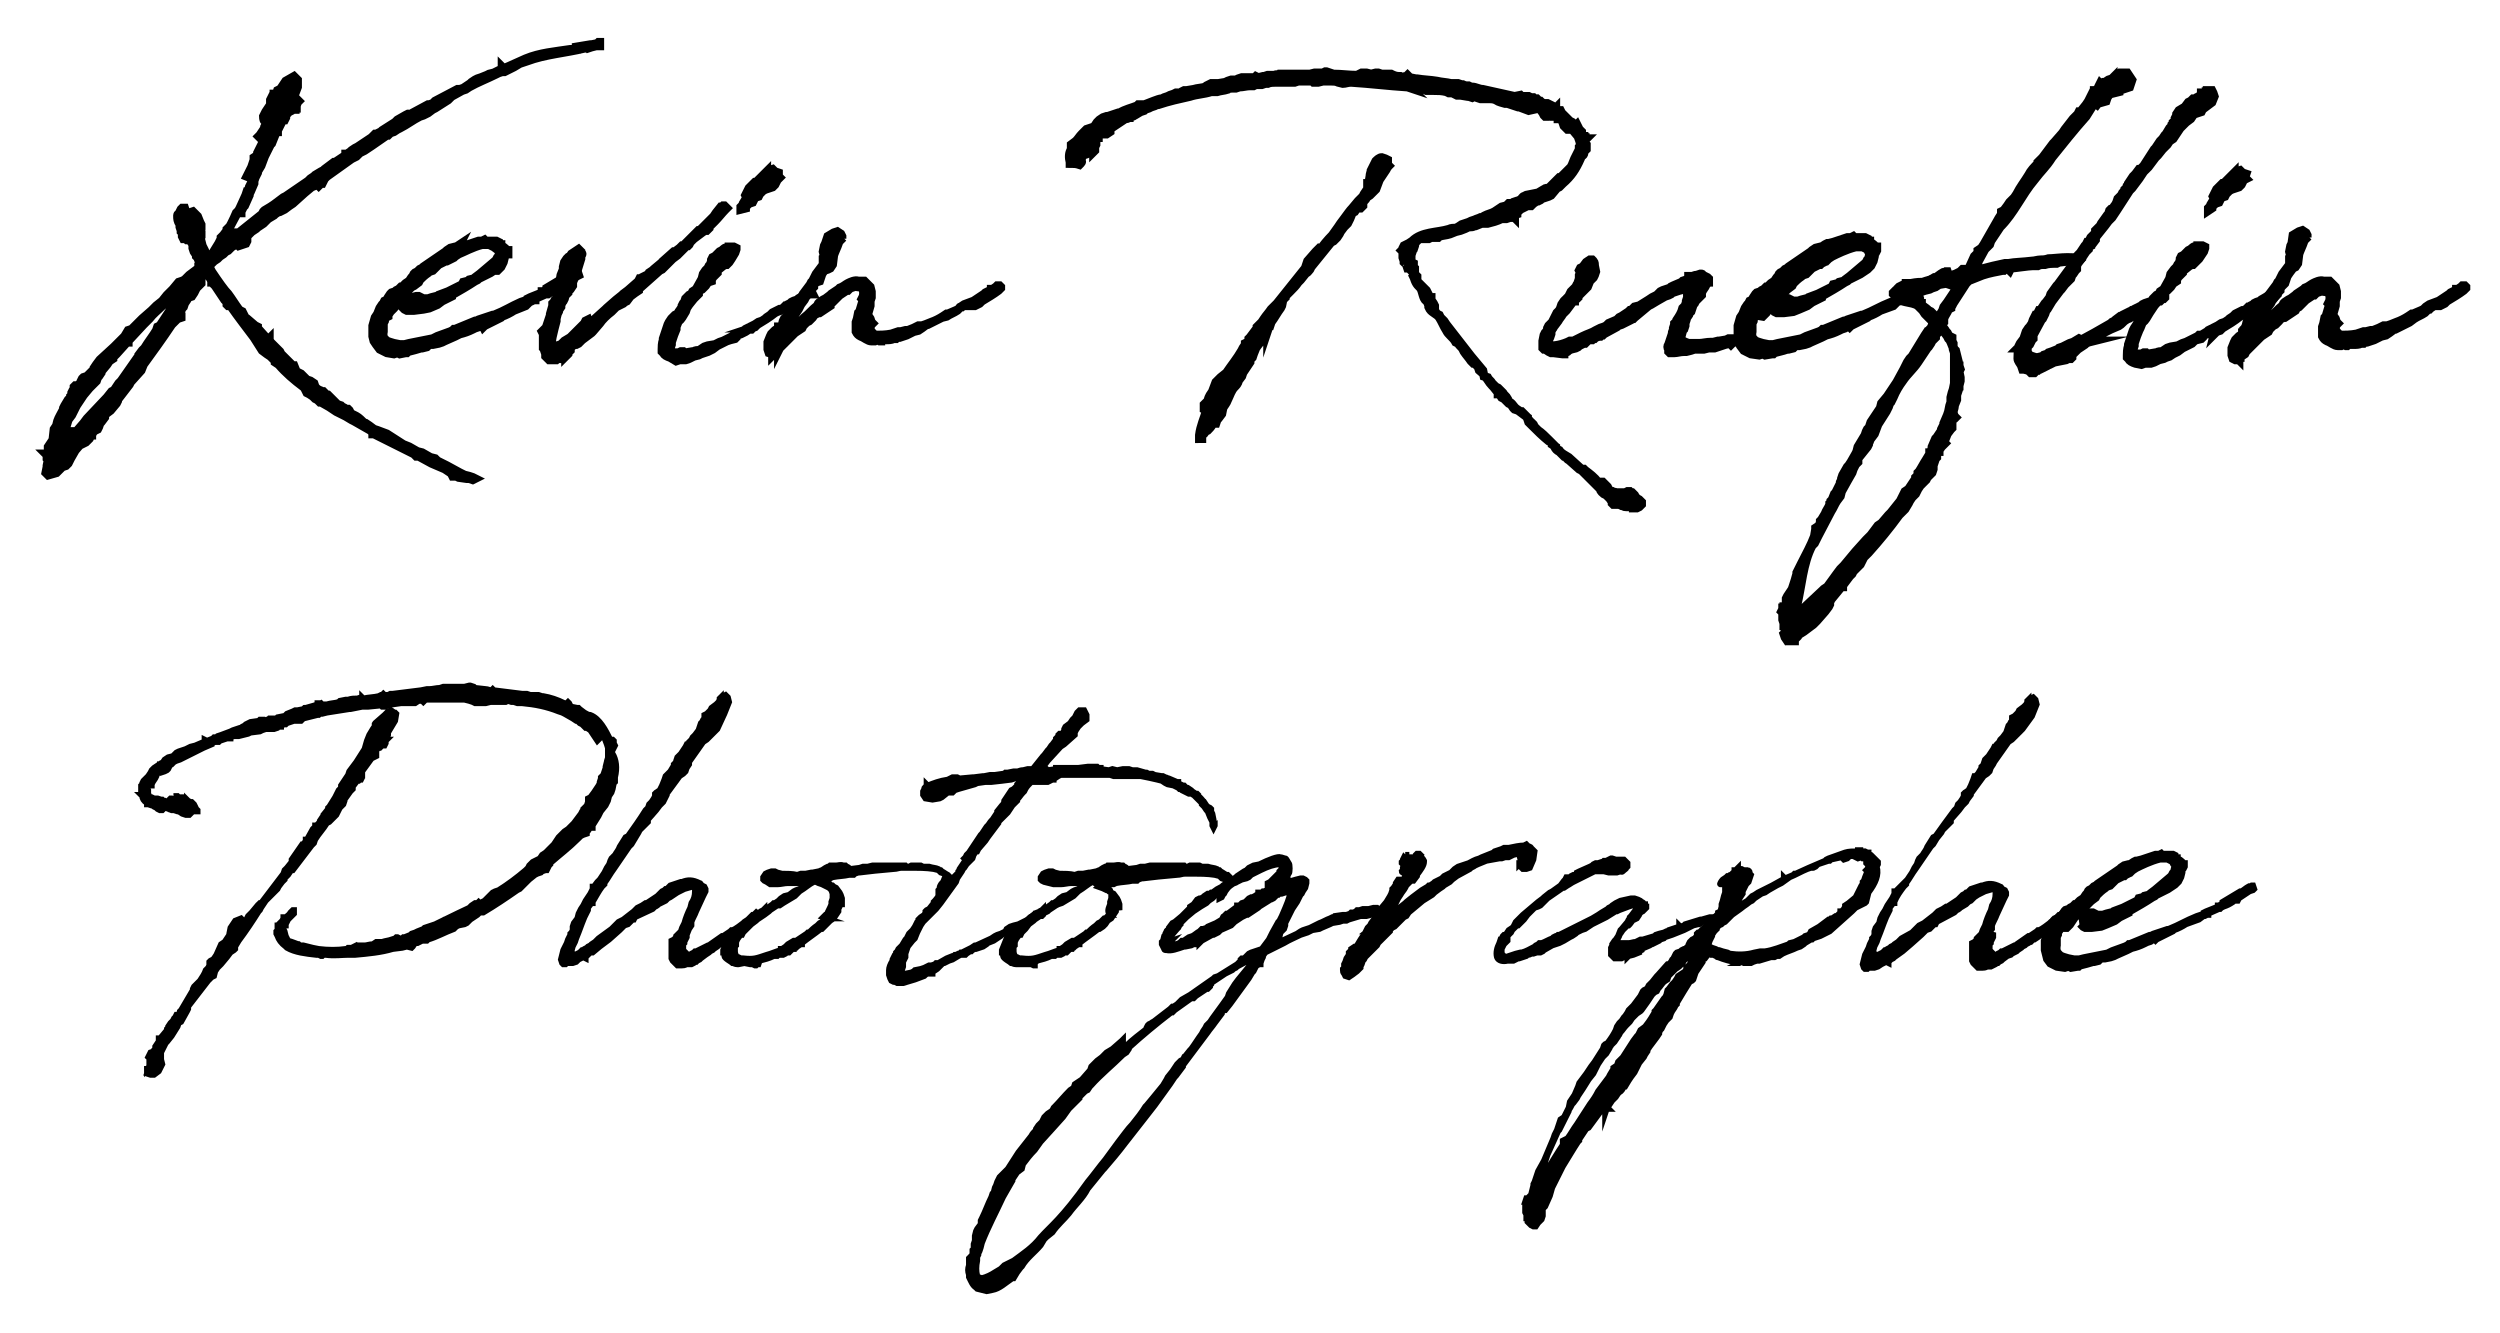 <?xml version="1.0" encoding="utf-8"?>
<!-- Generator: Adobe Illustrator 24.0.1, SVG Export Plug-In . SVG Version: 6.00 Build 0)  -->
<svg version="1.1" id="Calque_1" xmlns="http://www.w3.org/2000/svg" xmlns:xlink="http://www.w3.org/1999/xlink" x="0px" y="0px"
	 viewBox="0 0 212.6 113.4" style="enable-background:new 0 0 212.6 113.4;" xml:space="preserve">
<style type="text/css">
	.st0{stroke:#000000;stroke-width:0.75;stroke-miterlimit:10;}
	.st1{stroke:#000000;stroke-width:0.5;stroke-miterlimit:10;}
</style>
<g id="Calque_8">
	<g>
		<g>
			<path class="st0" d="M25.3,8.7L25.2,9v0.2h-0.1v0.1H25h-0.1l-0.1,0.1l-0.2,0.1l-0.2,0.1l0,0v0.1l-0.1,0.1v0.1V10l-0.1,0.2h-0.1
				L24,10.3l-0.4,0.8v0.1h-0.1l-0.4,1L23,12.3l-0.1,0.2l-0.1,0.2l-0.3,0.6l-0.3,0.8l-0.3,0.5v0.1l-0.1,0.2l0,0l-0.1,0.2l-0.1,0.3
				v0.1v0.1l-0.3,0.7l0,0l0,0l-0.1,0.2v0.1l-0.4,0.9l-0.1,0.1L20.5,18v0v0.1h-0.1L20.2,18l-0.1,0.1l0,0c-0.5,1.2-1.2,2.3-1.8,3.4
				l1-0.9l0.1-0.1l0.3-0.3L20,20l0.1-0.2h0.2l2-1.6l0.1-0.2l0,0l0.1-0.1l0.5-0.3l0.3-0.2l0.8-0.6l0.2-0.1l1.9-1.3l0.2-0.2l0.3-0.2
				l0.1-0.1l0.5-0.3l0.2-0.1l0.1-0.1l0.8-0.6h0.1l0.9-0.6v-0.1h0.1l0,0l0.3-0.2l0.1-0.1l0.3-0.2l0.2-0.1l1.2-0.8l0.3-0.3H32l0,0
				l0.4-0.2l0.1-0.1l1.1-0.7l0.2-0.2l0,0l0.7-0.4l0.2-0.1l0.3,0l0.1-0.1l1.3-0.7l0,0h0.1l0.3-0.1l0.1-0.1L37,8.6l1.9-1h0.2l0.3-0.1
				l0,0l0.3-0.2L40,7.1L40.1,7l0,0l0.3-0.2l0.2-0.1l0.3-0.1l0.5-0.2l0.2-0.1L42,6.2l0.6-0.3l0.1-0.1V5.7l0.1,0.1h0.1
				C43.4,5.6,44,5.3,44.7,5c1.2-0.5,2.5-0.6,3.8-0.8h0.1h0.1c0.1,0,0.2,0,0.3,0L49,4l1.2-0.2h0.1l0.5-0.1l0.1-0.1H51l0,0.2v0.1h-0.1
				h-0.2L50.3,4L50,4.1L49.9,4h-0.1c0,0.1,0,0.1-0.1,0.1c-1.6,0.4-3.3,0.5-4.9,1.1l-0.6,0.2l-0.5,0.3L43.1,6l-0.2,0.1h-0.2l-0.3,0.1
				l-0.2,0.1c-0.8,0.4-1.6,0.7-2.3,1.1l0,0l-0.3,0.2l-0.3,0.1l-0.9,0.5l-0.3,0.3L37,9.2l-0.2,0.1l-0.4,0.3L36,9.8l-0.3,0.1
				c-0.6,0.3-1.1,0.7-1.7,1L33.8,11l-0.3,0.2l-0.3,0.1L33,11.5h-0.1l-1.3,0.9L31,12.8l-0.2,0.1l0,0L30.6,13l-0.3,0.3l-0.4,0.2
				L27.8,15l-0.2,0.2l-0.1,0.2l-0.1,0.2h-0.1l-0.1,0.1l-0.1,0.1L27,15.7l-0.5,0.2l-0.6,0.5l-1,0.9l-0.3,0.2l-0.4,0.3L24,17.9
				L23.8,18h-0.1l-0.3,0.2l-0.1,0.1l-0.5,0.3L22.4,19l-0.6,0.4h-0.1v0.1l-0.3,0.2l-0.2,0.2L21,20.1v0.2v0.2l-0.1,0.2l-0.3,0.1
				l-0.3,0.1l-0.1-0.1v-0.1l0,0L19.7,21l-0.2,0.2l-0.1,0.1l-0.2,0.1L19,21.6l-0.3,0.2l-0.1,0.1L18.5,22l-0.3,0.2l-0.1,0.1L18,22.4
				h-0.1l-0.2,0.2l0.1,0.1l0.2,0.4c0.6,0.9,1.1,1.6,1.4,1.9c0.3,0.4,0.6,0.9,0.9,1.3l0.1,0.1l0.2,0.1l0.1,0.2h-0.1
				c0.1,0.2,0.2,0.3,0.4,0.4l0.7,0.6l0.2,0.1v0.1l0.9,1l0.1-0.1v0.1l0.1,0.2l0.4,0.4l0.1,0.1l0.3,0.3l0.1,0.2l0.9,0.9l0,0l0.1,0.1
				l0,0c0,0,0,0,0.1,0l0.2,0.5l0.4,0.2l0.1,0.1l0.4,0.4l0.3,0.1l0,0l0.3,0.2l0.1,0.3l0.2,0.2l0.2,0.1c0.1,0,0.1,0.1,0.2,0.1h0.1
				l0.1,0.1l0.2,0.2h0.1l0.1,0.1l0.2,0.2l0.5,0.5l0.3,0.1l0.1,0.1l0.2,0.1l0.1,0.1h0.2l0.1,0.1l0.1,0.2l0.1,0.1l0.4,0.2l0,0
				c0.2,0.1,0.5,0.4,0.7,0.6h0.1l0.3,0.2l0.4,0.3l0.3,0.1l0.8,0.3l1.4,0.9l0.5,0.2l0.7,0.4l0.4,0.1l0.7,0.4L37,39l0.1,0.1l0.1,0.1
				l0.4,0.2l0.2,0.1l0.2,0.1l1.1,0.6l0.4,0.2l0.4,0.1l0.3,0.1l0.2,0.1l-0.2,0.1l-0.3-0.1c-0.1,0-0.1,0-0.2,0L39,40.6l-0.2-0.1h-0.2
				h-0.1l-0.1-0.2l-0.1-0.1L38,40h0.1l-1.4-0.6l-1.1-0.6h-0.1h-0.1l-0.1-0.1l-0.1-0.1c-1-0.5-2-1-3-1.5l-0.4-0.2h-0.1v-0.1l-0.1-0.1
				l-0.1-0.1l-1.4-0.8l-0.2-0.1l-0.5-0.3L29,35.2L28.6,35l-0.3-0.2L28,34.6l-0.7-0.4h-0.1L27,34l-0.2-0.1l-0.2-0.2l-0.3-0.2
				l-0.2-0.1L26,33.2L25.9,33l-0.1-0.1c-0.8-0.6-1.5-1.2-2.1-1.9l-0.3-0.2v-0.1L23,30.3l-0.3-0.2l-0.4-0.3l-0.7-1.1l0,0
				c-0.6-0.8-1.3-1.7-2-2.7h-0.2l-0.1-0.1v-0.2l-0.1-0.1l-0.1-0.1l-0.8-1.2l-0.1-0.1l-0.1-0.1V24L18,24v-0.1l-0.1-0.2l-0.4-0.6h-0.1
				l0,0c-0.1,0.2-0.2,0.4-0.3,0.6v0.1v0.3L17,24.2l-0.3,0.3l-0.1,0.2l-0.1,0.2l-0.2,0.3L16,25.3l-0.1,0.2l-0.2,0.3l-0.1,0.3
				l-0.1,0.1l-0.1,0.2l-0.1,0.1l0.1,0.2l0,0.3l-0.3,0.1l-0.2,0.2l-0.3,0.3c-0.8,1.2-1.6,2.3-2.4,3.4L12,31.5l-0.9,1L11,32.7l0,0
				L10,34l0,0v0.1l-0.1,0.2l-0.5,0.6L9,35.2l-0.1,0.2v0.1l-0.3,0.4L8.5,36l-0.1,0.3l-0.1,0.2l-0.2,0.1H8l-0.1,0.2l-0.1,0.1V37H7.7
				v0.1l-0.1,0.2l-0.3,0.3l-0.2,0.1L7,37.6l0,0l-0.6,0.7L6,39l-0.2,0.4l-0.2,0.2l-0.3,0.1l-0.5,0.5l-0.7,0.2L4,40.3l-0.1-0.1L4,39.7
				v-0.1l0.1-0.5L4,39v-0.3l0,0l-0.1-0.1H4l0.1-0.1v-0.2V38l0.4-0.6l0.1-0.9l0.2-0.3l0.1-0.4c0.1-0.3,0.3-0.6,0.5-1v-0.1l0.1-0.2
				l0,0L5.8,34l0,0L6,33.8v-0.1l0.1-0.1v-0.2l0.1-0.2l0,0l0,0l0.1-0.1V33v-0.1l0,0l0.1-0.1h0.1h0.1l0.1-0.1l0.2-0.2v-0.1L7,32.2
				l0.1-0.1L7.4,32l0.2-0.2l0,0L8,31.4v-0.1L8.2,31l0.3-0.4l1.2-1.1l0.4-0.4l0.2-0.2l0.2-0.2l0.1-0.1l0.3-0.5l0.3-0.1l0.2-0.2
				l0.6-0.6l0.1-0.1l0.8-0.7l0.1-0.1l0.1-0.1l0.2-0.2l0.5-0.4l0.4-0.5l0.1-0.1l0.4-0.4l0.5-0.6l0.3-0.1l0.2-0.1l0,0l0.4-0.4l0.8-0.6
				v-0.1H17l0.2-0.2l0,0c-0.2-0.2-0.3-0.3-0.4-0.6l0,0l-0.1-0.1v-0.1l-0.2-0.3l-0.1-0.3v-0.3l-0.2-0.3l-0.1-0.1H16h-0.1l-0.1-0.1
				h-0.1h-0.1l-0.1-0.2l0,0V20l0,0v-0.2l-0.1-0.1v-0.1l0,0l-0.1-0.3v-0.2c-0.2-0.3-0.2-0.5-0.2-0.7l0,0l0,0v-0.1
				c0-0.1,0.1-0.1,0.2-0.2V18l0.1-0.2l0.1-0.1h0.2l0.1,0.3l0.1,0.2l0.2-0.1l0.3-0.1l0.4,0.4l0.2,0.5l0.1,0.2v0.4L17,20h0.1v0.1
				L17,20.2v0.1v0.1l0.1,0.1l0.1,0.4l0.2,0.4l0.2,0.5l0.2,0.2l0.8-1.3l0,0l0.2-0.4v-0.1l0.1-0.1L19,20l0.3-0.4v-0.1l0.3-0.3l0.8-1.5
				l0.5-1.1l0.1-0.3h0.1l0.1-0.4l0.3-0.6v-0.1L21,15l0.4-0.8l0.2-0.6v-0.2l0.3-0.2V13l0.5-1l0.1-0.3l0.2-0.4V11l-0.1,0.2l-0.2,0.4
				l-0.1,0.1h-0.2L22,11.6l0.1-0.1l0.4-0.6v-0.1l0,0l0.1-0.2l0.1-0.2l0,0l-0.2-0.1c-0.1-0.1-0.1-0.4-0.1-0.4l0.1-0.2l0.1-0.2L23,8.9
				l0-0.1V8.5l0.1-0.2l0.1-0.2h0.1V8h0.2l0.1-0.3l0.2-0.1l0.1-0.1l0.4-0.6L25,6.5l0.1,0.1l0.2,0.2v0.6L25,8.2l-0.2,0.4l0.1-0.1H25
				l0,0l0-0.1l0,0h0.1h0.1l0.1,0.1l0.1,0.1L25.3,8.7z M13.8,26c-0.4,0.4-0.8,0.7-1.1,1.1l-0.4,0.4l-0.1,0.1L10.9,29v0.1h-0.1l-0.9,1
				l-0.2,0.2l-0.1,0.1v0.1l-0.3,0.2L9.1,31l-0.5,0.6v0.1L8.4,32l-0.1,0.1l-0.1,0.3l-0.1,0.1L8,32.6l-0.2,0.2L7.6,33l-0.5,0.6
				l-0.6,0.9l-0.4,0.8l-0.3,0.4c-0.1,0.3-0.2,0.7-0.3,1h0.1l-0.1,0.1l0,0V37l0.2,0.5v0.1l0.1-0.1L7.1,36l0.3-0.4l1.7-1.8l0.4-0.5
				l0.2-0.1l0.4-0.6l0.2-0.2l1.4-2c0.1-0.1,0.1-0.2,0.1-0.2l0.3-0.4l0.2-0.2c0.3-0.5,0.7-1,1-1.5l0.1-0.3l0.2-0.1
				c0.8-1.2,1.5-2.3,2.3-3.5l-0.2,0.2l-0.2,0.2l-0.1,0.2l-0.6,0.4L13.8,26z"/>
			<path class="st0" d="M33,26.8v0.1L32.8,27l-0.1,0.1c0,0,0,0,0,0.1v0.1l-0.1,0.2v0.7c0,0-0.1,0.4,0.1,0.6c0.2,0.2,0.1,0.2,0.8,0.4
				l0.5,0.1h0.4l0.4-0.1l2-0.4l0.4-0.2l1.1-0.4l0.2-0.1l0.1-0.1h0.1l1.7-0.7h0.1l0.2-0.1l0.3-0.1l0.9-0.3H42c1-0.4,1.4-0.7,2.3-1.1
				l0.6-0.2v-0.1l0.2-0.1l0.5-0.2l0.5-0.2v-0.1h0.1l0.3-0.2v-0.1l1.5-0.9h0.1c0.2-0.1,0.4-0.3,0.6-0.4c0.1-0.1,0.1,0,0.2,0l0,0
				l0.1-0.1h0.1l0.1,0.3L49,23.5l-0.3,0.1l-0.1,0.1L48,24.1l-0.1,0.2h-0.1l-0.1,0.1c-0.3,0.2-0.5,0.3-0.8,0.4l0,0L46.6,25h-0.1h-0.1
				l-0.9,0.4v0.1h-0.1l-0.2,0.1h-0.1L44.7,26l-1,0.4c-0.3,0.2-0.7,0.4-1,0.5L42.6,27l-1.4,0.7l-0.1,0.1L41,27.6l-0.3,0.2l-0.3,0.1
				L40.2,28l0,0c-0.4,0.2-0.7,0.3-1.1,0.4l-0.4,0.2L37.8,29l-0.2,0.1l-0.3,0.1l-0.5,0.1h-0.3l-0.1,0.1l-0.1,0.1l-0.4,0.1h-0.1
				c-0.3,0.1-0.7,0.2-1.1,0.3L34.6,30h-0.1l0,0L34,30.1L33.8,30l-0.3,0.1L32.9,30l-0.6-0.3L32,29.3L31.8,29l-0.1-0.4v-0.5V28v-0.1
				v-0.2l0.2-0.7l0.2-0.3l0.2-0.5l0.2-0.3l0.1-0.1l0.1-0.2l0.2-0.1l0.1-0.2l0.2-0.3l0.1-0.1l0.3-0.1l0.1-0.1l0.2-0.1l0.2-0.2h0.1
				l0.3-0.3l0.3-0.2l0.2-0.3l0.1-0.1l0.1-0.2l0.1-0.1l0.2-0.1l0.1-0.1l0.1-0.1l0.2-0.1l0.1-0.1c0.6-0.4,1.3-0.9,1.9-1.3l0.1-0.1
				l0.3-0.2l0.4-0.1h0.1l0.3-0.2L39,21h0.1l0.4-0.1c0.3-0.1,0.6-0.2,0.9-0.3l0.3-0.1H41l0.2-0.1l0.1,0.1c0.2,0,0.4,0,0.6,0l0,0H42
				h0.1h0.1l0,0l0.2,0.1l0,0l0,0v0.1l0.1,0.1h0.1v0.1l0,0l0.2,0.1l0,0c0.1,0.1,0.3,0.2,0.3,0.3h0.1v0.1l0,0l0,0v0.1v0.1l-0.2,0
				l-0.1,0.1v0.2l-0.1,0.4l-0.2,0.4L42.3,23H42l-0.3,0.2l-1,0.5l-0.1,0.1l-0.2,0.1c-0.6,0.4-1.3,0.8-2,1.2v0.1l-0.8,0.4l-0.4,0.3
				l-0.7,0.3L36,26.3l-0.8,0.1h-0.4h-0.2l-0.2-0.1l-0.1-0.1l0.1-0.1l0.2-0.4l0.4-0.4l0.4-0.1h0.2l0.2,0.1l0.2,0.1h0.4l0.3-0.1
				l0.4-0.1h0.1l0.1-0.1l0.8-0.3l0.8-0.4l0.4-0.2l0.1-0.2l0.4-0.1l0.1-0.1l0.4-0.1l0.1-0.1l0.4-0.3l1.3-1.1l0.1-0.1l0.1-0.2l0.1-0.1
				l0.1-0.4l0,0l0,0l-0.1-0.1L42,21l-0.2-0.1l-0.2-0.1h-0.3h-0.2H41c-0.8,0.2-1.5,0.6-2,0.8l-0.3,0.2l-0.1,0.1L38.4,22h-0.1
				c0,0,0,0-0.1,0v0.1L38,22.2h0h-0.1l-0.6,0.3L37,22.8L36.8,23l-0.3,0.1l-0.1,0.1c-0.3,0.2-0.5,0.4-0.7,0.6L35.6,24l-0.4,0.3
				L35,24.4l-0.3,0.3L34.4,25L34,25.5l-0.1,0.1l-0.2,0.3l-0.2,0.3l-0.3,0.3L33,26.8z"/>
			<path class="st0" d="M50.1,27.5l0.4-0.3l1-0.9l0.1-0.1l0,0l0.8-0.7l0.5-0.4L53,25l0.4-0.3l0.8-0.7l0.1-0.1l0.1-0.2h0.1l0.1-0.1
				l0.2-0.1l0.2-0.1l0,0c0,0,0,0,0.1,0l0.1-0.2l0.3-0.2l0.1-0.1l0.6-0.5l0,0h0.1l0.1-0.1v-0.1l0.9-0.8h0.1l0.4-0.3l0.1-0.1l0.1-0.1
				h0.1l0.2-0.2l0.1-0.1h0.1l0,0l0.1-0.1v-0.1l0.8-0.8l0,0h0.1l0.2-0.2l0.1-0.1l0.9-0.9l0.2-0.3l0.4-0.5c0,0,0,0,0.1,0l0.1-0.1h0.1
				l0.1,0.1l0.1,0.1l-0.1,0.1l0,0c-0.3,0.3-0.6,0.7-0.9,1l-0.5,0.5v0.1l-0.1,0.1l-0.1,0.1H60l-0.2,0.1l0,0l0,0L59,20.3l0,0l-0.1,0.1
				c-0.1,0.1-0.1,0.1-0.1,0.1l-0.1,0.1l-0.1,0.2l-0.1,0.1h-0.1l-0.5,0.5l0,0l-0.1,0.1l-0.2,0.2L57.2,22l-0.8,0.8l-0.1,0.1L56.1,23
				l-1.8,1.6v0.1L54,24.9l-0.4,0.3l-0.3,0.4l-0.2,0.1L53,25.8L52.6,26l-0.2,0.1l-0.2,0.2l-0.1,0.1L52,26.5c-0.4,0.3-0.8,0.7-1,1
				l-0.6,0.7l-0.1,0.1l-0.8,0.6L49.4,29l-0.2,0.2L49,29.3h-0.1l0,0l-0.2,0.1l-0.1,0.1l-0.1,0.1v0.2l-0.1,0.1L48.3,30v0.1l-0.2,0.2
				l0,0l0,0v-0.1L48,30.3l0,0l0,0h-0.1l-0.2,0.2h-0.3l-0.1,0.1h-0.1H47h-0.1h-0.2l-0.1-0.1l0,0l-0.1-0.1l-0.1-0.1v-0.2l-0.1-0.3
				v-0.1l-0.1-0.1v-0.5v-0.5v-0.2l-0.1-0.2l0.1-0.1l0.1-0.1l0.1-0.1l0.1-0.1v-0.1l0.1-0.3l0.1-0.3l0.1-0.3v-0.1L47,26v-0.2l0.1-0.1
				l0.1-0.2l0.1-0.1l0.2-0.7l0.1-0.7l0.1-0.6l0.2-0.5v-0.1v-0.1l0.1-0.4l0.2-0.3l0.1-0.1h0.1l0.2-0.3l0.6-0.4l0.1,0.1l0.1,0.1v0.1
				c0.1,0,0.1,0.1,0.1,0.1c0,0.1-0.1,0.1-0.1,0.2V22L49,23.3L48.7,24v0.3l-0.2,0.3l-0.2,0.2v0.1L48.2,25h-0.1L48,25.4l0,0l0,0
				l-0.1,0.2c-0.1,0.1-0.1,0.2-0.2,0.3l0,0v0.2l-0.2,0.3v0.1l-0.1,0.2l-0.1,0.4v0.1v0.1c-0.2,0.8-0.6,2.1-0.3,2.2c0.1,0,0.1,0,0.2,0
				l0,0l0.1-0.1h0.1l0.3-0.1L48,29l0.5-0.3l0.1-0.1l0.1-0.1l0.3-0.3l0.1-0.1l0.3-0.3l0.3-0.3l0.1-0.2l0.2-0.1L50.1,27.5z"/>
			<path class="st0" d="M63.7,28l-0.3,0.2L63,28.4l-0.3,0.1l-0.1,0.1v0.1l-0.1,0.1l-0.4,0.1L61.8,29v0.1l0-0.1l-0.2,0.1l-0.4,0.2
				L61,29.4l-0.4,0.3l-0.2,0.1l-0.2,0.1L59.9,30l-0.3,0.1l-0.2,0.1L59,30.3l-0.4,0.2l-0.3,0.1h-0.5l-0.3,0.1L57,30.4
				c-0.3-0.1-0.5-0.2-0.6-0.4l-0.1-0.1v-0.2c0-0.2,0-0.5,0.1-0.8v-0.1l0.2-0.6l0.2-0.6l0.1-0.2l0.2-0.3l0.2-0.2l0.1-0.1l0.2-0.1
				c0.1-0.1,0.1-0.2,0.2-0.3l0.2-0.3l0-0.1l0.1-0.2l0.1-0.1l0.1-0.3l0.3-0.3l0.2-0.1l0.1-0.2l0.3-0.2l0.5-0.9l0.1-0.4L60,23l0.2-0.2
				l0.1-0.2l0.1-0.1l0.1-0.3v-0.1l0.1-0.2l0.2-0.1l0.1-0.1H61v-0.1l0.2-0.2l0.2-0.1c0.1-0.1,0.3-0.3,0.4-0.2c0,0,0.1,0,0.1,0.1
				l0.1-0.1V21h0.2h0.2l0.2,0.1v0.1l-0.1,0.3L62.2,22L62,22.3l-0.1,0.1l-0.1,0.1h-0.1l-0.2,0.1L61,23l0,0.1v0.1l-0.4,0.4
				c0,0.1-0.1,0.1-0.1,0.1v0.2L60.2,24L60,24.3l-0.2,0.2l-0.1,0.1l-0.2,0.1l-0.1,0.2V25L59,25.4l-0.4,0.5l-0.2,0.3l-0.1,0.3L58,27
				c-0.2,0.3-0.3,0.3-0.3,0.3l-0.2,0.5V28l-0.2,0.5l-0.2,0.6v0.2L57,29.6c0.1,0.3,0.1,0.3,0.1,0.3l0.1,0.1h0.2h0.1h0.2l0.2-0.1h0.2
				l0.1,0.1h0.1l0.6-0.1H59c0.1-0.1,0.3-0.1,0.5-0.1l0.1-0.1l0.3-0.2l0.3-0.1l0.6-0.1l0.4-0.2l0.3-0.1l1-0.5l0.1-0.1h0.2l0.5-0.3
				l0,0l0.1-0.1l0.2-0.1h0.1l0.1-0.1l0.2-0.1l0.2-0.1l0.3-0.2l0.3-0.1l0.3-0.2l0.1-0.1l0.3-0.2l0.1-0.1l0.1-0.1l0.6-0.3h0.1l0.2-0.1
				l0.1-0.1l0.1-0.1c0.1,0,0.1,0,0.1,0l0.1-0.1l0.2-0.1l0.1-0.1l0.2-0.1l0.3-0.1l0.1-0.1c0.2-0.1,0.5-0.3,0.8-0.5l0.1-0.1h0.1H69
				l0.1,0.2l-0.4,0l-0.1,0.1l-0.2,0.1l-0.1,0.1l0,0l0,0v0.1l-0.4,0.2h-0.1L67,26l-0.3,0.2l-0.3,0.2l-0.3,0.1l-0.2,0.1
				c-0.5,0.4-1,0.7-1.5,1l-0.1,0.1l-0.1,0.1l-0.3,0.1l0.1,0L63.9,28H63.7z M66.1,15.3l-0.2,0.4l-0.1,0.1l-0.1,0.1l0,0L65.4,16
				l-0.3,0.1l-0.2,0.1l-0.2,0.2l0,0l-0.1,0.1l-0.1,0.2l-0.3,0.1L64,17.2l-0.3,0.1l-0.1,0.1l-0.2,0.2v0.1L63,17.8v-0.2l0.1-0.1
				c0,0,0.1-0.1,0.1-0.2l0.3-0.5l-0.1-0.2l0.2-0.4l0.1-0.2l0.3-0.3l0.2-0.2h0.1l0.3-0.3l0.1-0.1l0.2-0.1l0.2-0.2l0,0l0.1-0.1h-0.1
				l0.1-0.1v0.1l0.2-0.2l0.3-0.1l0.2,0.2l0.3,0.1l0,0.3l0.1,0.1L66.1,15.3z"/>
			<path class="st0" d="M67.4,26.3l0.1-0.1l0,0l0.2-0.3l0.2-0.3l0.3-0.4l0.1-0.2l0.6-0.8L69,24l0.1-0.1l0.3-0.6l0.3-0.4l0.3-0.4
				l0.1-0.3V22H70v-0.1l0.1-0.1L70,21.4l0.1-0.5l0.1-0.2l0.2-0.6l0.5-0.3l0.3-0.1l0.3,0.2l0.1,0.2v0.2l0.1-0.1l-0.1,0.1h-0.1
				l-0.1,0.1l-0.1,0.2v0.1c-0.1,0.3-0.3,0.7-0.4,1l-0.1,0.8l-0.2,0.3l-0.2,0.1L70.1,23l-0.2,0.3l-0.1,0.3l-0.1,0.3L69.4,24l-0.1,0.1
				l-0.1,0.2v0.1l-0.1,0.1l-0.6,0.8l-0.1,0.2l-0.3,0.4l-0.2,0.4l-0.6,0.9l-0.1,0.2l-0.3,0.4l0,0L67,28l0,0l-0.1,0.2l-0.1,0.3
				c0.1-0.1,0.2-0.2,0.3-0.3l0.1-0.1l0,0l0.1-0.2l0.2-0.1l0.1-0.1l0.2-0.2l0.2-0.1l0.3-0.3l0.1-0.1c0.4-0.3,0.7-0.7,1.1-1l0.1-0.2
				l0.1-0.1l0.3-0.2l0.2-0.1l0.4-0.3l0.1-0.1l0.6-0.4l0.1-0.1c0.3-0.1,0.5-0.3,0.7-0.4s0.6-0.3,0.9-0.2l0,0h0.5l0.2,0.2l0.3,0.3
				l0.1,0.4V25v0.3L74,25.6v0.2V26l-0.2,0.7v0.1l0.2,0.3l0.1,0.3l0.1,0.1l-0.1,0.1L74,27.8V28l0.1,0.2l0.1,0.1l0.2,0.2
				c0.4,0,0.9,0,1.4-0.1l0.6-0.2h0.2l0.4-0.1h0.2l0.5-0.2l0.4-0.2h0.3l0.3-0.1l0.5-0.2c0.3-0.1,0.7-0.3,1-0.5l0.3-0.2h0.1l0.7-0.3
				l0.2-0.1l0.2-0.2l0.3-0.2l0.8-0.3l0.9-0.6l0.1-0.1l0.4-0.2h0.1v-0.1h0.1l0.3-0.2l0.1-0.1H85l0.1,0.1v0.1L85,24.6l-0.1,0.1
				c-0.4,0.3-0.9,0.6-1.4,0.9l-0.2,0.2l-0.2,0.1L82.9,26h-0.1l-0.9,0l-0.1,0.1h-0.1c0,0-0.1,0-0.1,0.1l-0.1,0.1l-0.1,0.1l0,0
				c-0.3,0.2-0.6,0.3-0.9,0.5L80.1,27l-1.2,0.6h-0.1l0,0l-0.4,0.3l-0.3,0.2l-0.4,0.1l-0.4,0.2l-0.2,0.1l-0.3,0.1l-0.3,0.1h-0.2
				l-0.1,0.1h-0.1H76c-0.2,0.1-0.4,0.1-0.7,0.1h-0.4V29h-0.1l-0.2-0.1L74.4,29h-0.2h-0.1c-0.3,0-0.6-0.3-0.9-0.4
				c-0.2-0.1-0.3-0.2-0.4-0.4v-0.1c0-0.1,0-0.3,0-0.4v-0.3l0.1-0.3l0.1-0.5l0,0l0.1-0.1l0.3-1l0,0l-0.1-0.1l0.1-0.2
				c0.1-0.4,0-0.8-0.4-0.8c-0.2,0-0.2-0.1-0.4,0l-0.3,0.1l-0.2,0.2c0,0,0,0-0.1,0l-0.6,0.4l-0.1,0.1l-0.1,0.1l-0.4,0.4l-0.2,0.1
				l0,0.2l-0.9,0.6h-0.1l-0.2,0.1h-0.1L69.1,27l-0.2,0.2l-0.1,0.1l-0.2,0.1l-0.2,0.2l-0.1,0.1l-0.1,0.2l-0.3,0.2l-0.3,0.2
				c-0.4,0.4-0.8,0.8-1.3,1.3l-0.1,0.2v-0.1l-0.3,0.2c0,0,0,0-0.1,0V30h-0.1v0.1v0.1l0.2-0.2l-0.1,0.1h-0.1L65.4,30l-0.1-0.3v-0.6
				l0.2-0.5l0.1-0.2l0.3-0.3l0.3-0.2v-0.1l0,0h0.1V28l0.1-0.1l0.1-0.2l0.1-0.4l0.1-0.2l0.1-0.1L67.4,26.3L67.4,26.3z"/>
			<path class="st0" d="M95.1,10.5l-0.6,0.4L94.4,11v0.2l-0.3,0.2h-0.3h-0.2l-0.2,0.2v0.1h-0.1L93.2,12v0.3l-0.1,0.2v0.2v0.1
				L93,12.9l0-0.2l-0.2,0.1l-0.4,0.3l-0.3,0.1H92c0.1,0.1-0.1,0.4-0.1,0.5c0.2,0,0,0.2-0.1,0.3c-0.3-0.1-0.5-0.1-0.8-0.1v-0.1
				c-0.1-0.4-0.1-0.8,0.1-1.1c0-0.1,0-0.3,0-0.4l0.4-0.3c0.2-0.2,0.3-0.4,0.5-0.6c0.1-0.1,0.3-0.3,0.4-0.4l0.6-0.2l0.1-0.1l0.2-0.3
				l0.2-0.2l0.3-0.2l0.3-0.1h0.1l0.6-0.2l0.3-0.1h0.1c0.5-0.3,1-0.4,1.5-0.6l0.1-0.1c0,0,0,0,0.1,0L96.7,9H97l0,0
				c0.4-0.1,0.8-0.3,1.1-0.4c0.3-0.1,0.5-0.2,0.7-0.2L99,8.3l0.3-0.1l0.2-0.1L99.8,8l0.2-0.1h0.1h0.3l0.1-0.1l0.2-0.1h0.2l0.6-0.1
				c0.3-0.1,0.7-0.1,1-0.2l0.1-0.1l0.2-0.1l0.2-0.1h0.1h0.2h0.1h0.2l0.6-0.1l0.2-0.1l0.3-0.1h0.4l0.2-0.1l0.3-0.1h0.2h0.6h0.3
				l0.1-0.1l0.2,0.1l0.4-0.1h0.1l0.3-0.1h0.3c0.1,0,0.2,0,0.3,0c0.1-0.1,0.3,0,0.4-0.1h0.2c0.1,0,0.1,0,0.4,0c0.1,0,0.1,0,0.2,0
				s0.2,0,0.3,0h0.1h0.3c0.4,0,0.7,0,1.1,0l0.4-0.1h0.2h0.3h0.2l0.2-0.1c0.1,0,0.1,0,0.1,0l0.3,0.1l0.3,0.1l0,0c0.7,0,1.3,0.1,2,0.1
				l0.4-0.2h0.1h0.3l0.4,0.1l0.4-0.1h0.2l0.3,0.1h0.1h0.3h0.2h0.2c0.2,0.1,0.4,0.2,0.7,0.2h0.1l0.2,0.1c0.1-0.1,0.2-0.1,0.3-0.1
				l0.1-0.1l0.1,0.1l0.1,0.1l0.5,0.1h0.1l0,0c0.6,0.1,1.1,0.1,1.7,0.2c0.4,0.1,0.8,0.1,1.2,0.2h0.3h0.3l0.3,0.1h0.1
				c0.2,0.1,0.3,0.1,0.5,0.1l0.2,0.1h0.1c0.3,0,0.6,0.2,0.9,0.2l0,0c0.9,0.2,1.8,0.4,2.7,0.6l0.5-0.1l0.1,0.1c0.1,0,0.2,0,0.3,0h0.1
				h0.2l0.2,0.1h0.2c0.1,0.1,0.2,0.1,0.3,0.1l0.2,0.2c0.1,0,0.1,0,0.1,0l0.1,0.1l0.2,0.1l0.1,0.1l-0.1-0.1h0.1h0.2L132,9l0,0
				l0.1,0.1v0.1l0.1,0.1l0.1-0.1v0.1l0,0l0.1,0.1h0.2h0.1l0.1,0.2l0.5,0.5l0,0l0.2,0.2l0.2,0.1l0.3,0.3l0.1-0.1l0.1,0.2l0.1,0.2
				l0.1,0.1l0.1,0.1v0.1v0.1l0.1,0.2l0,0h0.1v0.1h0.1l0,0v0.1h0.1l0,0l-0.1,0.1V12l0,0v0.2l0.1,0.1v0.1v0.1l0,0v0.1l0,0v0.1
				l-0.1,0.1l-0.1,0.1V13c0,0.3-0.3,0.2-0.3,0.5c-0.4,0.9-0.8,1.5-1.5,2.1l-0.3,0.3l-0.2,0.1l-0.5,0.6l-0.2,0.1l-0.3,0.1l-0.3,0.1
				L131,17l-0.2,0.1h-0.1l-0.3,0.2l0,0l-0.2,0.2h-0.3l-0.6,0.3l0,0l-0.1,0.1l-0.1,0.1l-0.1,0.1v0.1l-0.3,0.1l0.1,0.1v0.1l-0.1-0.1
				h-0.1l-0.1,0.1h-0.1l0,0l-0.3,0.1h-0.3h-0.1c-0.4,0.2-0.8,0.3-1.2,0.4l-0.5,0l-0.5,0.2h-0.1l0,0c-0.1,0.1-0.3,0.1-0.4,0.1h-0.1
				c-0.2,0.1-0.4,0.2-0.7,0.3l-0.4,0.1l-0.5,0.2c-0.3,0.1-0.6,0.1-0.9,0.2l-0.1,0.1h-0.1H122h-0.2h-0.1l-0.2,0.1c-0.2,0-0.5,0-0.7,0
				h-0.1l-0.2,0.2l-0.1,0.1l-0.1,0.2v0.1l-0.1,0.3l-0.1,0.1v0.1l-0.1,0.3v0.1l-0.1,0.1L120,22l0,0v0.1l0,0v0.1l0,0v0.1l0,0l0.2,0.1
				v0.2v0.1l0.1,0.1v0.1V23l-0.1,0.1l0.1,0.3l-0.1,0.1c0.1,0.2,0.1,0.3,0.2,0.5s0.2,0.3,0.4,0.5c0.2,0.3,0.2,0.9,0.5,1.1l0.1,0.1
				l0.1,0.3v0.1l0.1,0.2c0.2,0.3,0.6,0.4,0.8,0.7c0.2,0.3,0.4,0.8,0.6,1.1c0.1,0.2,0.2,0.3,0.3,0.4c0.2,0.2,0.4,0.4,0.5,0.6l0.2,0.1
				c0.1,0.2,0.3,0.3,0.4,0.5l0.1,0.2c0.2,0.3,0.4,0.5,0.6,0.8l0.2,0.2h0.1l0.2,0.2l0.1,0.1l0.1,0.3c0.1,0.1,0.3,0.2,0.4,0.4
				c0.3,0.3,0.4,0.6,0.7,0.9l0.1,0.1l0.4,0.5v0.1h0.1l0.2,0.3l0.2,0.1l0.4,0.4l0,0l0.2,0.1l0.2,0.3l0.1,0.1l0.3,0.1l0.8,0.6v0.1
				l0.1,0.3l0.1,0.1l0.1,0.1l0.1,0.1c0.4,0.4,0.9,0.9,1.4,1.3l0.2,0.1l0.1,0.1v0.1l0.3,0.2v0.1l0.1,0.1l0,0l0.2,0.1
				c0.2,0.3,0.5,0.4,0.8,0.6l1.1,1h0.2l0.1,0.1c0.4,0.3,0.8,0.6,1.1,1h0.4c0.1,0.1,0.2,0.2,0.3,0.3l0.1,0.1l0.1,0.2l0.2,0.2h0.1
				l0.1,0.1c0.1-0.1,0.2,0,0.3,0h0.4h0.3l0.2-0.1h0.2l0.1,0.1h0.1l0.2,0.2c0.1,0.2,0.2,0.3,0.4,0.4l0.2,0.2c0,0.1,0,0.1,0,0.2
				l-0.2,0.2l-0.2,0.1c-0.1,0-0.2,0-0.3,0v-0.1c-0.1,0-0.2,0-0.3,0h0.1c-0.1,0-0.3,0-0.4,0s-0.2,0-0.3-0.1h-0.1l-0.2-0.1h-0.1
				l-0.1-0.1v0.1h-0.1h-0.2l-0.1-0.1v-0.1l-0.2-0.3l0,0l-0.2-0.2l-0.1-0.1l0,0l-0.2-0.1c-0.1-0.1-0.3-0.2-0.3-0.4l-1.6-1.6l-0.2-0.1
				l-0.9-0.8c-0.1,0-0.2-0.2-0.3-0.3H133l-0.2-0.2l-0.2-0.2c-0.2-0.1-0.3-0.2-0.4-0.4v-0.1l-0.2-0.2c-0.1-0.1-0.2-0.2-0.3-0.3
				c-0.3-0.3-0.6-0.6-0.9-0.8c-0.1-0.1-0.2-0.2-0.3-0.3l-0.1-0.2l-0.1-0.1h-0.1l-0.1-0.2l-0.2-0.2l-0.1-0.2l-0.1-0.1
				c-0.1-0.1-0.2-0.2-0.3-0.3h-0.1l-0.3-0.2c-0.3-0.2-0.3-0.4-0.6-0.6l-0.2-0.1v-0.2c-0.1-0.2-0.3-0.3-0.4-0.5
				c-0.1-0.1-0.3-0.3-0.4-0.4l-0.2-0.1l-0.3-0.3c-0.1-0.2-0.3-0.3-0.4-0.5l-0.3-0.1l-0.1-0.5l-1-1.2c-0.7-0.9-1.4-1.8-2.1-2.7l0,0
				l-0.2-0.3l-0.1-0.1l-0.2-0.2l-0.1-0.2l-0.2-0.1l-0.2-0.3v-0.2V26l-0.1-0.2l-0.2-0.3v-0.2h-0.1l-0.3-0.6l-0.3-0.3l-0.3-0.3
				l-0.2-0.2v-0.4l-0.1-0.1l-0.1-0.1v-0.1l0,0l-0.1-0.1l-0.1-0.1H120l-0.1-0.1l-0.1-0.1h-0.1l-0.1-0.3h-0.1h-0.1h0.1v-0.1l-0.1-0.1
				v-0.1l0,0l-0.1-0.3v-0.3v-0.1l0,0v-0.1l-0.1-0.1l0.1-0.1l0,0v-0.1l0.1-0.2l0.2-0.1l0.2-0.1l0.3-0.2c0.8-0.8,2.1-0.7,3.1-1
				c0.2-0.1,0.4-0.1,0.6-0.1l0.2-0.1l0.3-0.2l0.3-0.1l0.3-0.1l0.2-0.1l0.3-0.1c0.2-0.1,0.3-0.1,0.5-0.2h0.1c0.3-0.2,0.6-0.3,0.9-0.4
				l0,0l0.2-0.1l0.3-0.2l0.3-0.2l0.4-0.1l0.2-0.2h0.1h0.2l0.1-0.1l0.3-0.1c0.1,0,0.2-0.1,0.3-0.1c0.1-0.1,0.2-0.3,0.3-0.3l0.2-0.1
				l1-0.2l0.5-0.3c0.1-0.1,0.3-0.1,0.4-0.1l0.4-0.4l0.1-0.1c0.1-0.1,0.2-0.2,0.3-0.3l0.1-0.1h0.1l0.4-0.4l0.1-0.1l0.2-0.2l0.1-0.1
				l0.1-0.1l0.1-0.2l0.2-0.5l0.2-0.4l0.1-0.2l0.1-0.2v-0.2l0.1-0.1c0-0.3-0.1-0.5-0.2-0.8l-0.5-0.6h-0.2h-0.2l-0.3-0.3l-0.1-0.3
				l-0.1-0.2l-0.2-0.1h-0.1V10c0,0,0,0-0.1,0l-0.2-0.1h-0.3l-0.2-0.1l-0.1,0.1h-0.1h-0.1l-0.1-0.1l-0.1-0.2l-0.3-0.4L130,9.4l0,0
				l-0.8-0.3l0,0h-0.1L128.8,9l-0.3-0.1l0,0l-0.3-0.1H128c-0.3-0.1-0.5-0.1-0.8-0.3c-0.2-0.1-0.4-0.1-0.7-0.1H126h-0.1l-0.3-0.1
				l-0.2-0.1l0,0l-0.2,0.1l-0.3-0.1h-0.1l-0.6-0.1l-0.2,0h-0.1L123.7,8l-0.2-0.1h-0.2h-0.1L123,7.8c-0.4-0.1-0.7-0.1-1.1-0.1h-0.3
				h-0.3l-0.2-0.1h-0.4l-0.2-0.1l-0.3-0.1c-0.1,0-0.2,0-0.3,0l0.1,0.1l-0.3-0.1c-1.6-0.1-3.2-0.3-4.8-0.4c-0.3,0-0.5,0.1-0.7,0.1
				L113.8,7c-0.2-0.1-0.4-0.1-0.6-0.1h-0.6h-0.1L112.1,7H112h-0.3c-0.1-0.1-0.2-0.1-0.3-0.1h-0.3H111l0,0c-0.2,0-0.4,0-0.6,0
				L110.1,7h-0.2c-0.5,0-0.9,0-1.3,0h-0.1c-0.2,0-0.5,0-0.7,0.1h-0.2l-0.3,0.1c-0.2,0-0.3,0-0.5,0l-0.2,0.1c-0.1,0-0.2,0-0.3,0
				c-0.3,0-0.6,0.1-0.9,0.1l-0.3,0.1c-0.1,0-0.2,0-0.3,0c-0.1,0-0.3,0-0.4,0.1c-0.3,0.1-0.6,0.1-0.9,0.2h-0.1c0,0,0,0-0.1,0
				s-0.1,0-0.1,0H103c-0.6,0.2-1.2,0.2-1.8,0.4c-0.9,0.2-1.8,0.4-2.7,0.7h-0.1L98.2,9l-0.3,0.1l-0.2,0.1l-0.3,0.1l-0.1,0.1L97,9.5
				l-0.5,0.3c-0.1,0.1-0.3,0.1-0.4,0.2l0,0l0.3,0c-0.1,0-0.3,0-0.4,0c-0.1,0.1-0.2,0.1-0.3,0.1L95.1,10.5z M112.2,21.3
				c0.3-0.4,0.7-0.9,1.1-1.3l0.5-0.7l0,0L114,19l0.3-0.4c0.3-0.4,0.5-0.7,0.7-0.9l0.5-0.6l0.4-0.4l0.1-0.2l0.2-0.3l0.1-0.1l0.1-0.3
				v-0.1h-0.1v-0.1h0.1l0.1-0.6c0-0.2,0.1-0.4,0.1-0.5l0.1-0.2c0.1-0.2,0.2-0.4,0.3-0.6c0.1-0.1,0.3-0.3,0.5-0.3l0.3,0.1l0.2,0.1
				v0.2V14l0,0l0.1,0.1l-0.1,0.1c0,0.1-0.1,0.1-0.1,0.2l-0.2,0.3l-0.4,0.6l-0.3,0.8l-0.3,0.3l-0.1,0.1l-0.1,0.1l-0.3,0.2
				c0,0.1-0.1,0.2-0.2,0.3l-0.2,0.3l0.1-0.1v0.2l-0.2,0.2h-0.1l0.1-0.2l-0.3,0.2l-0.2,0.3l-0.2,0.1l-0.2,0.5l-0.2,0.4
				c-0.1,0.1-0.2,0.2-0.3,0.3l-0.3,0.4l-0.1,0.2l-0.2,0.3l-0.3,0.3l-0.2,0.1l-1.7,2.1l-0.1,0.2c-0.1,0.1-0.2,0.3-0.3,0.3l-0.1,0.1
				l-0.4,0.5l-0.1,0.1l-0.1,0.1c-0.2,0.3-0.4,0.5-0.7,0.8l-0.1,0.1l-0.1,0.1h-0.1l-0.1,0.2v0.1l-0.2,0.2l0,0L109,26l0,0l-0.1,0.2
				c-0.3,0.4-0.5,0.8-0.8,1.2l-0.1,0.3h-0.1v0.1l-0.1,0.3V28l-0.2,0.2l-0.2,0.3l0.1,0.2l-0.1,0.1c-0.2,0.3-0.4,0.5-0.6,0.8l-0.2,0.5
				l-0.1,0.3l-0.2,0.2v0.2c-0.2,0.3-0.4,0.6-0.6,0.9l-0.1,0.3l-0.3,0.4c0,0.2-0.2,0.4-0.3,0.5c-0.3,0.3-0.4,0.7-0.6,1.1
				c-0.1,0.3-0.3,0.5-0.4,0.7l-0.1,0.5l-0.3,0.4l-0.1,0.1l-0.1,0.3h-0.2l-0.1,0.1c-0.1,0.2-0.3,0.4-0.4,0.5l-0.2,0.1
				c-0.1,0.2-0.1,0.2-0.3,0.3v0.2l0,0v0.1H102l0-0.3c0.1-0.8,0.4-1.4,0.6-2.1l0,0l-0.2-0.1v-0.2v-0.1l0,0v-0.1l0.1-0.1h0.1l0.1-0.2
				l0.1-0.3l0.1-0.2l0.2-0.3l0.3-0.8l0.3-0.3l0.1-0.1l0.5-0.4c0.4-0.6,0.9-1.2,1.3-1.9l0.1-0.2l0.2-0.3v-0.1l0.2-0.1l0.1-0.1l0,0
				v-0.2l0,0l0.1-0.1l0.6-0.8v-0.1l0.4-0.4l0.2-0.3c0.2-0.3,0.4-0.5,0.6-0.8l0.1-0.1l0.4-0.4c0.8-1,1.6-2,2.4-3l0.1-0.3l0.1-0.3
				l0.7-0.8l0.2-0.2L112.2,21.3z"/>
			<path class="st0" d="M142.2,28.4c0-0.1,0-0.2,0.1-0.3V28v-0.1l0.1-0.3v-0.1l0.1-0.1l0.1-0.1v-0.1c0.2-0.3,0.4-0.6,0.5-1l0.1-0.1
				l0.1-0.1l0.1-0.3v-0.1l0.1-0.3v-0.2l0.1-0.2v-0.2l-0.1-0.1l-0.1-0.1l-0.1,0.1h-0.1l-0.4,0.1l-0.6,0.2l-0.1,0.1l-0.2,0.1l-0.3,0.1
				l-0.7,0.4l-0.5,0.3l-0.2,0.1l-1.2,1l-0.1,0.1h-0.1l-0.1,0.1l-0.8,0.4l-0.3,0.1l-0.1,0.1l-1.1,0.6l-0.1,0.1h-0.1l-0.1,0.1H136l0,0
				l-0.3,0.1l-0.1,0.1h-0.1l-0.1,0.1h-0.1l0,0h-0.1h-0.1L135,29l-0.2,0.2h-0.1l-0.2,0.1l-0.2,0.1l-0.1,0.1l-0.2,0.1l-0.4,0.1
				l-0.2,0.1l0,0l-0.1,0.1l0,0l0,0l-0.2,0.1H133v0.1l0,0l0,0l0,0h-0.1l-0.8-0.1l0,0h-0.2l-0.2-0.1l-0.3-0.2c-0.1,0-0.1,0-0.1,0l0,0
				l0,0l-0.1-0.1c0-0.1,0-0.3,0-0.4V29l0.1-0.5l0.1-0.2l0.1-0.1l0.1-0.2v-0.1l0.1-0.2l0.1-0.1l0.2-0.2l0.3-0.6l0.1-0.2l0.2-0.2
				l0.1-0.2l0.1-0.3l0.2-0.3l0.1-0.1l0.2-0.1v-0.1l0.1-0.1l0.1-0.2v0l0,0l0.1-0.2l0.4-0.4l0.1-0.2l0.1-0.1V24l0.1-0.3v-0.3l0.1-0.2
				l-0.1-0.2v0l0.1-0.2l0.2-0.1l0.3-0.4l0.3-0.2h0.2l0.1,0.1l0,0l0,0c0.1,0.1,0.1,0.3,0.1,0.4l0,0l0.1,0.5l-0.1,0.3l-0.1,0.2
				l-0.3,0.3l-0.2,0.5l-0.2,0.2l-0.1,0.1l-0.2,0.2l-0.2,0.2l-0.1,0.1v0.1l-0.1,0.1l-0.2,0.1v0.1l0,0h-0.1l-0.6,0.8l-0.1,0.1
				l-0.1,0.1l-0.1,0.1c-0.1,0.2-0.3,0.4-0.4,0.6l-0.3,0.4c-0.1,0.1-0.1,0.2-0.2,0.3l-0.1,0.2v0.2l-0.1,0.3l-0.1,0.2v0.2l0,0
				c0,0.1,0,0.2,0,0.2c0.1,0.2,0.9,0.1,1.6-0.2l0.2-0.1h0.3l0.4-0.2l0.2-0.1l0.2-0.1c0.4-0.2,0.8-0.3,1.1-0.5l0.2-0.1l0.2-0.1
				l0.3-0.1l0.2-0.1l0.2-0.2l0.7-0.3l0.1-0.1l0.1-0.1l0.2-0.1l0.6-0.4l0,0l0.1-0.1h0.1l0.1-0.1l0.1-0.1l0.1-0.1l0.4-0.1l0.8-0.5
				l0.3-0.2l0.4-0.2l0.3-0.3l0.2-0.1l0.3-0.1l0.3-0.1l0.1-0.1l0.2-0.1L143,24l0.1-0.1l0.3-0.1l0.2-0.2v-0.1h0.1l0.1,0.1
				c0.1-0.1,0.3-0.2,0.5-0.2l0,0l0.3-0.1h0.1c0.1,0,0.1,0.1,0.2,0.2h0.1l0.2,0.1l0.1,0.1v0.1l-0.1,0.1h0.1V24h-0.1v0.1l-0.1,0.1
				l-0.1,0.2l-0.2,0.3l-0.1,0.2v0.2l-0.3,0.3l-0.1,0.1l-0.1,0.1l-0.1,0.2l-0.1,0.1l-0.1,0.3l-0.1,0.3l-0.2,0.2v0.1l-0.2,0.3v0.1
				l-0.1,0.3v0.2l-0.1,0.3l-0.1,0.1c-0.1,0.4-0.2,0.6-0.1,0.8c0.1,0.1,0.3,0.2,0.6,0.3h0.3h0.2h0.2h0.2c0.3,0,0.6-0.1,1-0.1l0,0h0.2
				l0.4-0.1h0.1l0.6-0.1l0,0l0,0l0.2-0.1h0.4h0.3l0,0h0.1l0,0h0.2l0.1,0.1l0.1,0.1l-0.1,0.1H148h-0.1h-0.5l-0.1,0.1l-0.1,0.1
				l-0.1-0.1l-0.4,0.1l-0.9,0.3h-0.3h-0.2l-0.4,0.1h-0.3h-0.2h-0.1h-0.1h-0.1l-0.3,0.1l-0.4,0.1h-0.2c-0.3,0-0.6,0.1-0.8,0.1h-0.1
				h-0.1c-0.1,0-0.1,0-0.1,0H142l-0.1-0.1v-0.1v-0.1l0,0l0,0c-0.1-0.1-0.1-0.3,0-0.4L142.2,28.4L142.2,28.4z"/>
			<path class="st0" d="M149.3,26.8v0.1l-0.1,0.1l-0.1,0.1c0,0,0,0,0,0.1v0.1l-0.1,0.2v0.7c0,0-0.1,0.4,0.1,0.6
				c0.2,0.2,0.1,0.2,0.8,0.4l0.5,0.1h0.4l0.4-0.1l2-0.4l0.4-0.2l1.1-0.4l0.2-0.1L155,28h0.1l1.7-0.7h0.1l0.2-0.1l0.3-0.1l0.9-0.3
				h0.1c1-0.4,1.4-0.7,2.4-1.1l0.6-0.2v-0.1l0.2-0.1l0.5-0.2l0.5-0.2v-0.1h0.1l0.3-0.2v-0.1l1.5-0.9h0.1c0.2-0.1,0.4-0.3,0.6-0.4
				c0.1-0.1,0.1,0,0.2,0l0,0l0.1-0.1h0.1l0.1,0.3l-0.1,0.1l-0.3,0.1l-0.1,0.1l-0.6,0.4l-0.1,0.2H164l-0.1,0.1
				c-0.3,0.2-0.5,0.3-0.8,0.4l0,0l-0.2,0.1l-0.1,0.1h-0.1l-0.9,0.4v0.1h-0.1l-0.2,0.1h-0.1L161,26l-1.1,0.4c-0.3,0.2-0.7,0.4-1,0.5
				l-0.1,0.1l-1.4,0.7l-0.1,0.1l-0.1-0.1l-0.3,0.2l-0.3,0.1l-0.2,0.1l0,0c-0.4,0.2-0.7,0.3-1.1,0.4l-0.4,0.2l-0.9,0.4l-0.2,0.1
				l-0.3,0.1l-0.5,0.1h-0.3l-0.1,0.1l-0.1,0.1l-0.4,0.1H152c-0.3,0.1-0.7,0.2-1.1,0.3l-0.1,0.1h-0.1l0,0l-0.6,0.1l-0.2-0.1l-0.3,0.1
				l-0.7-0.1l-0.6-0.3l-0.3-0.4l-0.1-0.4l-0.1-0.4v-0.5V28v-0.1v-0.2L148,27l0.2-0.3l0.2-0.5l0.2-0.3l0.1-0.1l0.1-0.2l0.2-0.1
				l0.1-0.2l0.2-0.3l0.1-0.1l0.3-0.1l0.1-0.1l0.2-0.1l0.2-0.2h0.1l0.3-0.3l0.3-0.2l0.2-0.3l0.1-0.1l0.1-0.2l0.1-0.1l0.2-0.1l0.1-0.1
				l0.1-0.1l0.2-0.1l0.1-0.1c0.6-0.4,1.3-0.9,1.9-1.3l0.1-0.1l0.3-0.2l0.4-0.1h0.1l0.3-0.2l0.2-0.1h0.1l0.4-0.1
				c0.3-0.1,0.6-0.2,0.9-0.3l0.3-0.1h0.3l0.2-0.1l0.1,0.1c0.2,0,0.4,0,0.6,0l0,0h0.1h0.1h0.1l0,0l0.2,0.1l0,0l0,0v0.1l0.1,0.1h0.1
				v0.1l0,0l0.2,0.1l0,0c0.1,0.1,0.3,0.2,0.3,0.3h0.1v0.1l0,0l0,0v0.1v0.1l-0.1,0.2l-0.1,0.1v0.2l-0.1,0.4l-0.2,0.4l-0.3,0.3
				l-0.3,0.2l-0.3,0.2l-1,0.5l-0.1,0.1l-0.2,0.1c-0.6,0.4-1.3,0.8-2,1.2v0.1l-0.8,0.4l-0.4,0.3l-0.7,0.3l-0.5,0.2l-0.8,0.1h-0.4
				h-0.2l-0.2-0.1l-0.1-0.1l0.1-0.1l0.2-0.4l0.4-0.4l0.4-0.1h0.2l0.2,0.1l0.2,0.1h0.4l0.3-0.1l0.4-0.1h0.1l0.1-0.1l0.8-0.3l0.8-0.4
				l0.4-0.2l0.1-0.2l0.4-0.1l0.1-0.1l0.4-0.1l0.1-0.1l0.4-0.3l1.3-1.1l0.1-0.1l0.1-0.2l0.1-0.1l0.1-0.4l0,0v-0.1l-0.1-0.1l-0.1-0.2
				l-0.2-0.1l-0.2-0.1h-0.3h-0.2h-0.1c-0.8,0.2-1.6,0.6-2,0.8l-0.3,0.2l-0.1,0.1l-0.1,0.1h-0.1c0,0,0,0-0.1,0v0.1l-0.2,0.1l-0.1,0.1
				h-0.1l-0.6,0.3l-0.3,0.3l-0.2,0.2l-0.3,0.1l-0.1,0.1c-0.3,0.2-0.5,0.4-0.7,0.6l-0.1,0.2l-0.4,0.3l-0.2,0.2l-0.3,0.3l-0.4,0.4
				l-0.4,0.4l-0.1,0.1l-0.2,0.3l-0.2,0.3l-0.3,0.3L149.3,26.8z"/>
			<path class="st0" d="M166.1,25.8L166,26l-0.1,0.1v0.1l-0.2,0.1c-0.1,0.3-0.3,0.5-0.4,0.8v0.1v0.2l-0.2,0.2l0,0
				c0.1,0.2,0.3,0.4,0.4,0.6l0.1,0.1l0.1,0.2l0.1,0.1l0.2,0.1v0.1V29l0.1,0.2v0.3l0.1,0.2l0.1,0.1l0,0c0.1,0.4,0.2,0.8,0.3,1.2v0.1
				l0.1,0.3l-0.1,0.2l0.1,0.5v0.3l-0.1,0.4v0.4V33l-0.1,0.3l-0.1,0.3v0.2V34l-0.2,0.5v0.1c0,0.1-0.1,0.3-0.1,0.5l0.1,0.3l0.1,0.1
				l-0.1,0.1l-0.2,0.1v0.2v0.3v0.1v0.1l-0.1,0.1l-0.3,0.4c-0.1,0.3-0.2,0.5-0.3,0.7l0.1,0.1l-0.1,0.1l-0.2,0.2l-0.2,0.3v0.1h-0.1
				l-0.1,0.3v0.2l-0.1,0.1l-0.1,0.3l-0.1,0.3v0.3l-0.1,0.3l-0.1,0.1l-0.3,0.3l-0.1,0.2l-0.2,0.2l-0.2,0.2l-0.1,0.1l-0.2,0.3
				l-0.2,0.4l-0.2,0.2l-0.1,0.1l-0.2,0.3l-0.1,0.2l-0.3,0.5l-0.5,0.5c-0.8,1.1-1.7,2.2-2.6,3.2l-0.1,0.1l-0.3,0.3l-0.2,0.4l-0.1,0.2
				l-0.2,0.2l-0.4,0.4l-0.1,0.2l-0.2,0.2l-0.6,0.8l0,0v0.1h-0.1l-0.9,1.1c0,0.1-0.1,0.1-0.1,0.2v0.1l0.1,0.1l-0.1-0.1l0,0v0.1
				l-0.1,0.2l0,0l-0.3,0.4l-0.7,0.8l-0.3,0.3l-0.8,0.6l-0.8,0.5l0.1,0.1l-0.1,0.1v0.1h-0.1v-0.1l-0.2,0.1h-0.1l0,0l0,0H152l-0.2-0.3
				l-0.1-0.3c0.1-0.1,0.1-0.3,0.1-0.4v-0.3l0,0h-0.1V53l-0.1-0.3v-0.3v-0.1v-0.1v-0.1l-0.1-0.1l0,0l0,0l0.1-0.2v-0.1h0.1v-0.1h0.1
				l0,0l0.1-0.3v-0.2v-0.2l0.1-0.2l0.2-0.3l0.2-0.3l0.1-0.3c0.1-0.3,0.2-0.6,0.3-1v-0.1l0.1-0.2l0,0c0.1-0.2,0.2-0.4,0.3-0.6
				c0.4-0.8,0.8-1.5,1.1-2.3l0.1-0.6v-0.1l0.3-0.2l0.1-0.3v-0.1l0.1-0.1l0.3-0.5c0.1-0.3,0.3-0.5,0.4-0.8v-0.1l0.1-0.1v-0.1l0.1-0.1
				L156,42l0.1-0.1l0.4-0.8V41l0.1-0.2v-0.1l0.1-0.3l0.4-0.7l0.1-0.1l0.2-0.3l0.4-0.7l0.1-0.2L158,38l0.6-1l0.1-0.3l0.1-0.2l0.1-0.1
				c0.1-0.1,0.1-0.2,0.1-0.2l0.1-0.3l0.8-1.2l0.1-0.4l0.5-0.6l0.8-1.2l0.6-1.1l0.3-0.6l0.2-0.3l0.2-0.2l1.1-1.8l0.2-0.3h0.1l0.1-0.2
				l0,0l0.1-0.1l0.2-0.4c-0.1-0.1-0.1-0.1-0.1-0.2l-0.2-0.3l-0.1-0.1V27l-0.1-0.1l-0.1-0.1l-0.1-0.1l-0.2-0.3l-0.4-0.4
				c-0.5-0.4-1.7-0.2-2-0.9L161,25v-0.1l0.1-0.1l0.1-0.1l0,0l0.2-0.1l0,0v-0.1l0.1-0.1l0.2-0.1l0.2-0.1l0,0l0,0h0.1h0.1v-0.1l0,0
				l0,0h0.2l0,0c0.1,0,0.1,0,0.2,0c0.5-0.1,0.8-0.1,1-0.1l0.3-0.1l1.1-0.3l0.4-0.1l0.7-0.1l0.3-0.1l0.2-0.1l0.2-0.1l0.2-0.2h0.1
				l0.1,0.1h0.1h0.2c0,0,0,0,0-0.1l0.5-1.1l0.3-0.3v-0.2l0.3-0.2l0.2-0.3l1.2-2.1c0.1-0.2,0.2-0.3,0.3-0.5v-0.1V18l0.2-0.1l0.3-0.4
				l0.2-0.3l0.1-0.1l0.3-0.3l0.2-0.3c0.3-0.6,0.7-1.1,1-1.6c0.2-0.4,0.5-0.7,0.8-1v-0.1l0.3-0.3l0.1-0.1c0.3-0.4,0.6-0.8,0.9-1.2
				l0.1-0.1l0.7-0.8l0.2-0.3l0.7-0.9l0.4-0.4l0,0l0.1-0.2h0.1l0.1-0.1l0.4-0.5l0.2-0.3l0.2-0.4l0.1-0.2l0.1-0.2h0.1l0.1-0.1h-0.1
				v0.2l0.1-0.2h0.1V7.6l0.1-0.1l0.1-0.1V7.3l0.1-0.2v0l0.1,0.1l0.1-0.1l0.1-0.1h0.1l0,0l0.3-0.2l0.3-0.1l0.1-0.1v0.1l0.1-0.1
				l0.3-0.2l0.1-0.1l0.1-0.1v0h0.1v0.1l0.3-0.1h0.2l0.2,0.3l0.2,0.3l-0.2,0.6l-0.9,0.3v0.1L179.4,8l-0.2,0.3l-0.1,0.3l-0.7,0.2
				l-0.3,0.4l0.1,0.1L178,9.1h-0.1l-0.5,0.8c-0.9,1-2.1,2.5-2.9,3.5c-0.5,0.8-0.9,1.1-1.5,1.9c-1.1,1.3-1.7,2.8-2.9,4l-0.2,0.3
				c-0.2,0.3-0.4,0.6-0.6,0.9l-0.1,0.3l-0.4,0.4l-0.6,1.1v0.1v0.1l-0.1,0.1H168l-0.2,0.4h0.1h0.2c1-0.3,1.9-0.5,2.4-0.6h0.3
				c0.5-0.1,1.2-0.1,2-0.2c0.2,0,0.5-0.1,0.7-0.1s0.4,0,0.7-0.1c0.3,0,1.1-0.1,1.6-0.1c0.2,0,0.9,0,0.9,0.1h0.1l0.1,0.1l-0.1,0.1
				H176l0,0l-0.9,0.1l-0.2,0.1l0,0c-0.4,0-0.7,0-1,0.1l0,0c-0.3,0-0.4,0-0.6,0.1h-0.1h-0.3c-0.4,0-1.6,0.2-1.9,0.2l-0.1,0.2
				l-0.1-0.1h-0.2h-0.1l-0.1,0.1h-0.1c-0.5,0.1-1.1,0.2-1.7,0.4l-0.5,0.2l-0.5,0.2h-0.1c-0.1,0.1-0.2,0.2-0.3,0.3L166.1,25.8z
				 M164.7,37.2l0.2-0.3l0.2-0.3v-0.1l0,0l0.2-0.4V36l0.3-0.7l0.1-0.3l0.1-0.5l0.1-0.3v-0.4l0.1-0.4l0.1-0.3l0.1-0.5
				c0-0.6,0-1.3,0-1.9l0,0v-0.3V30l-0.1-0.3v-0.1l-0.2-0.5l-0.1-0.2l-0.1-0.1l-0.1-0.2c-0.2-0.3-0.4-0.5-0.6-0.7l0,0l-0.3,0.4v0.1
				l0,0l-0.1,0.1v0.2l-0.3,0.3l-0.1,0.2l-0.2,0.3l-0.1,0.1l-0.8,1.2c-0.4,0.6-0.9,1-1.3,1.6c-0.3,0.4-0.6,0.9-0.8,1.4l-0.1,0.2
				l-0.1,0.2l-0.1,0.1l-0.1,0.3l-0.2,0.4l-0.7,1.1l-0.3,0.8l-0.3,0.4c-0.1,0.1-0.1,0.3-0.2,0.4v0.1l-0.1,0.2l-0.8,1v0.3l-0.2,0.2
				l-0.2,0.4l-0.1,0.3l-0.4,0.7l-0.5,0.9l-0.1,0.4l-0.3,0.4c-0.2,0.3-0.3,0.6-0.5,0.9l-1.1,2.1l-0.3,0.6l-0.2,0.2
				c-0.8,1.5-0.9,3.5-1.3,5.1l0,0l0.1,0.1v0.3V52l0.5-0.3l1.6-1.5l0.1-0.1l0.3-0.2l0.8-1.1l0.3-0.4l0.3-0.3l1-1.2l0.9-1l0.4-0.4
				l0.6-0.8l0.3-0.2l0.6-0.7l0.2-0.2l0,0l0,0l0.8-1l0.4-0.8l0.3-0.2l0.6-0.9v-0.1l0.1-0.1l0.1-0.1v-0.1l0,0l0,0v-0.1l0.1-0.1
				c0.2-0.3,0.4-0.7,0.6-1l0.3-0.5v-0.1h0.1v-0.1l0.1-0.3V38l0.3-0.7L164.7,37.2z M165.5,24.1l-0.6,0.1l-0.3,0.2l-0.3,0.1l-0.2,0.1
				l-0.4,0.1l-0.3,0.1l-0.2,0.1l-0.3,0.1l0.1,0.2c0.6,0.2-0.1,0.3,0.3,0.6l0,0h0.1v0.1c0.2,0.2,0.4,0.3,0.5,0.4l0.1,0.1l0.2,0.1
				l0.2,0.2l0.1,0.1l0.1,0.3l0.1,0.1l0,0l0.5-0.8l0.1-0.3l0.3-0.4l0.8-1.2l0.1-0.3l0.1-0.1l-0.2,0.1h-0.1c-0.1,0.1-0.1,0.1-0.2,0.1
				L165.5,24.1z"/>
			<path class="st0" d="M177,28.9c0.4-0.2,0.7-0.4,1.1-0.6l0,0l1.4-0.8l0.1-0.1l0.2-0.1l0.1-0.1l0.4-0.3h0.1l0.1-0.1l0.6-0.3h0.1
				l0.1-0.1h0.1l0.1-0.1l0.2-0.1h0.1l0.1-0.1l0.2-0.1l0.1-0.1l0.2-0.1l0.3-0.1l0.3-0.1c0.2-0.1,0.4-0.3,0.6-0.4h0.1l0.1-0.1h0.1h0.1
				l0.1,0.1v0.1l-0.1,0.1h-0.1l-0.1,0.1l-0.1,0.1h-0.1c-0.5,0.4-1.1,0.7-1.7,1l-0.2,0.2l-0.3,0.1l-0.2,0.1c-0.1,0.1-0.3,0.1-0.4,0.2
				c-0.2,0.1-0.4,0.4-0.6,0.5l-0.7,0.3l-0.2,0.1l-0.2,0.1l-0.4,0.2l-0.1,0.1l-0.1,0.1l-0.3,0.1l-0.4,0.3l0.2,0l-0.4,0.1l-0.2,0.1
				l-0.1,0.1l-0.6,0.4l-0.2,0.2l-0.1,0.1l-0.2,0.2v0.2l-0.1,0.1h-0.2l-0.2,0.1l-0.5,0.1l-0.5,0.1l0,0l-0.4,0.2h-0.1l-0.1,0.1
				l-0.6,0.3h-0.1l-0.1,0.1h-0.1l-0.1,0.1l-0.1,0.1l0,0h-0.1h-0.1h-0.1l-0.1-0.1l-0.1-0.1l-0.4-0.1H172l-0.1-0.3
				c-0.1-0.2-0.3-0.4-0.3-0.6c0-0.3,0-0.6,0.1-0.9h-0.1l0,0l0,0l0.1-0.1v-0.1l0.1-0.2l0.3-0.4l0.2-0.6l0.2-0.3l0.1-0.1l0.2-0.3
				l0.1-0.3l0.2-0.4h0.1l0.1-0.1v-0.1l0.1-0.2h0.1l0.4-0.6l0.1-0.1l0.3-0.4l0.1-0.3l0.5-0.7l0.1-0.1l1.1-1.5l0.1-0.3l0.2-0.2v-0.1
				l0.3-0.4l0.1-0.1l0.1-0.1l0.4-0.6l0.1-0.1l0.1-0.2h0.1l0.1-0.1v-0.1l0.1-0.2l0,0l0.1-0.1L178,20l0.2-0.2l0,0v-0.2l0.2-0.2
				l0.2-0.2l0.1-0.2l0.5-0.7l0,0l0.1-0.1l0.1-0.3l0.1-0.1h0.1c0.1-0.1,0.2-0.3,0.3-0.4l0.1-0.2l0.1-0.3l0.2-0.2l0.1-0.1l0.1-0.2
				l0.1-0.1c0,0,0-0.1,0.1-0.1v-0.1l0.1-0.1l0.1-0.1v-0.1l0.1-0.1v-0.1l0.4-0.6l0.1-0.1l0.1-0.1l0.3-0.4h0.1l0.2-0.2l0.1-0.1
				l0.9-1.4l0.1-0.1l0.4-0.6l0.2-0.2l0.2-0.3l0.1-0.1l0.3-0.5l0.1-0.1l0,0l0.1-0.1v-0.1l0.1-0.1l0.1-0.1l-0.1,0.1v-0.1l0,0l0.1-0.1
				h0.1v0.1l0.1-0.2L185,10l0.1-0.2V9.7l0.2-0.3l0.5-0.3l0.3-0.4l0.2-0.1l0.1-0.1l0.1-0.1l0,0l0,0h0.1h0.1l0.1-0.1l0.2-0.1l0.1-0.1
				l0.1-0.1V7.9h0.1V8l0.1-0.1h0.1l0,0c0.1,0,0.1-0.1,0.1-0.1h0.1V7.7v0h0.1l0,0h0.1h0.2l0.1,0.2l0.1,0.3l-0.2,0.5L187.7,9l-0.4,0.3
				l-0.1,0.2l-0.6,0.2l-0.1,0.1l-0.2,0.3l-0.4,0.3l-0.1,0.1l-0.4,0.4l-0.6,0.9l-0.3,0.2l-0.2,0.3l-0.4,0.4l0,0l-0.4,0.5l-0.2,0.2
				l-0.6,0.8l-0.4,0.4l-0.4,0.6l-0.6,0.8l-0.2,0.2l-1.1,1.7l-0.2,0.3l-0.2,0.3l-0.3,0.3l-0.3,0.4l-0.8,1v0.2l-0.3,0.4h-0.1v0.1
				l-0.2,0.1v0.2l-0.1,0.1l-0.1,0.1l0,0L177,22l-0.3,0.4l-0.1,0.2v0.3l-0.1,0.1l-0.2,0.3l-0.1,0.1l-0.1,0.3l-0.2,0.2l-0.3,0.3
				l-0.3,0.4l-0.1,0.1l-0.3,0.4V25l-0.2,0.3l-0.3,0.5l0,0l-0.3,0.5l-0.1,0.1l-0.1,0.3l-0.2,0.4l-0.1,0.1l-0.7,1.3v0.3l-0.1,0.1
				l-0.2,0.4l-0.1,0.1l-0.1,0.1v0.4l0.1,0.2l0.1,0.1l0.1,0.1h0.1l0.3,0.1h0.2l0.4-0.1l0.1-0.1l0.3-0.1l0.1-0.1l0.3-0.1l0.5-0.2
				l0.1-0.1l0.3-0.1l0.2-0.1l0.4-0.2l0.3-0.1l0.5-0.3L177,28.9L177,28.9L177,28.9z"/>
			<path class="st0" d="M188.4,28l-0.3,0.2l-0.4,0.2l-0.3,0.1l-0.1,0.1v0.1l-0.1,0.1l-0.4,0.1l-0.3,0.1v0.1l-0.1,0.1l-0.2,0.1
				l-0.4,0.2l-0.2,0.1l-0.4,0.3L185,30l-0.2,0.1l-0.3,0.2l-0.3,0.1l-0.2,0.1l-0.4,0.1l-0.4,0.2l-0.3,0.1h-0.5l-0.3,0.1l-0.5-0.1
				c-0.3-0.1-0.5-0.2-0.6-0.4l-0.1-0.1v-0.2c0-0.2,0-0.5,0.1-0.8v-0.1l0.2-0.6l0.2-0.6l0.1-0.2l0.2-0.3L182,27l0.1-0.1l0.2-0.1
				c0.1-0.1,0.1-0.2,0.2-0.3l0.2-0.3l0.1-0.2l0.1-0.2l0.1-0.1l0.1-0.3l0.3-0.3l0.2-0.1l0.1-0.2l0.3-0.2l0.5-0.9l0.1-0.4l0.3-0.4
				l0.2-0.2l0.1-0.2l0.1-0.1l0.1-0.3V22l0.1-0.2l0.2-0.1l0.1-0.1h0.1v-0.1l0.2-0.2l0.2-0.1c0.1-0.1,0.3-0.3,0.4-0.2
				c0,0,0.1,0,0.1,0.1l0.1-0.1v-0.1h0.2h0.2l0.2,0.1v0.1l-0.1,0.3L187,22l-0.3,0.3l-0.1,0.1l-0.1,0.1h-0.1l-0.2,0.1l-0.5,0.4
				l-0.1,0.1v0.1l-0.4,0.4c0,0.1-0.1,0.1-0.1,0.1v0.2l-0.3,0.2l-0.2,0.3l-0.2,0.2l-0.1,0.1l-0.2,0.1L184,25l-0.1,0.1l-0.3,0.4
				l-0.4,0.5l-0.2,0.3l-0.2,0.3l-0.3,0.5c-0.2,0.3-0.3,0.3-0.3,0.3l-0.2,0.5l-0.1,0.2l-0.2,0.5l-0.2,0.6v0.2l-0.1,0.3
				c0.1,0.3,0.1,0.3,0.1,0.3l0.1,0.1h0.2h0.1h0.2l0.2-0.1h0.2l0.1,0.1h0.1l0.6-0.1h0.1c0.1-0.1,0.3-0.1,0.5-0.1l0.1-0.1l0.3-0.2
				l0.3-0.1l0.6-0.1l0.4-0.2l0.3-0.1l1-0.5l0.1-0.1h0.2l0.5-0.3l0,0l0.1-0.1L188,28h0.1l0.1-0.1l0.2-0.1l0.2-0.1l0.3-0.2l0.3-0.1
				l0.3-0.2l0.1-0.1l0.3-0.2l0.1-0.1l0.1-0.1l0.6-0.3h0.1l0.2-0.1l0.1-0.1l0.1-0.1c0.1,0,0.1,0,0.1,0l0.1-0.1l0.2-0.1l0.1-0.1
				l0.2-0.1l0.3-0.1l0.1-0.1c0.2-0.1,0.5-0.3,0.8-0.5l0.1-0.1h0.2h0.1l0.1,0.2l-0.1,0.1l-0.1,0.1l-0.2,0.1l-0.1,0.1H193l0,0v0.1
				l-0.4,0.2h-0.1l-0.9,0.5l-0.3,0.2l-0.3,0.2l-0.3,0.1l-0.2,0.1c-0.5,0.4-1,0.7-1.5,1l-0.1,0.1l-0.1,0.1l-0.3,0.1l-0.1,0.1
				l-0.1,0.1L188.4,28z M190.8,15.3l-0.2,0.4l-0.1,0.1l-0.1,0.1l0,0l-0.3,0.1l-0.3,0.1l-0.2,0.1l-0.2,0.2l0,0l-0.1,0.1l-0.1,0.2
				l-0.3,0.1l-0.2,0.4l-0.3,0.1l-0.1,0.1l-0.2,0.2v0.1l-0.3,0.2v-0.2l0.1-0.1c0,0,0.1-0.1,0.1-0.2l0.3-0.5l-0.1-0.2l0.2-0.4l0.1-0.2
				l0.3-0.3l0.2-0.2h0.1l0.3-0.3l0.1-0.1l0.2-0.1l0.2-0.2l0,0l0.1-0.1h-0.1l0.1-0.1v0.1l0.2-0.2l0.3-0.1l0.2,0.2l0.3,0.1l-0.1,0.3
				l0.1,0.1L190.8,15.3z"/>
			<path class="st0" d="M192.1,26.3l0.1-0.1l0,0l0.2-0.3l0.2-0.3l0.3-0.4L193,25l0.6-0.8l0.1-0.2l0.1-0.1l0.3-0.6l0.3-0.4l0.3-0.4
				l0.1-0.3V22h-0.1v-0.1l0.1-0.1l-0.1-0.4l0.1-0.5l0.1-0.2L195,20l0.5-0.3l0.3-0.1l0.3,0.2l0.1,0.2v0.2l0.1-0.1l-0.1,0.1h-0.1
				l-0.1,0.1l-0.1,0.2v0.1c-0.1,0.3-0.3,0.7-0.4,1l-0.1,0.8l-0.2,0.3l-0.2,0.1l-0.3,0.4l-0.2,0.3l-0.1,0.3l-0.1,0.3l-0.2,0.2
				l-0.1,0.1l-0.1,0.2v0.1l-0.1,0.1l-0.6,0.8l-0.1,0.2l-0.3,0.4l-0.2,0.4l-0.6,0.9l-0.1,0.2l-0.3,0.4l0,0l-0.1,0.1h-0.1l-0.1,0.2
				l-0.1,0.3c0.1-0.1,0.2-0.2,0.3-0.3l0.1-0.1l0,0l0.1-0.2l0.2-0.1l0.1-0.1l0.2-0.2l0.2-0.1l0.3-0.3L193,27c0.4-0.3,0.7-0.7,1.1-1
				l0.1-0.2l0.1-0.1l0.3-0.2l0.2-0.1l0.4-0.3l0.1-0.1l0.6-0.4l0.1-0.1c0.3-0.1,0.5-0.3,0.7-0.4s0.6-0.3,0.9-0.2l0,0h0.5l0.2,0.2
				l0.3,0.3l0.1,0.4V25v0.3l-0.1,0.3v0.2V26l-0.2,0.7v0.1l0.2,0.3l0.1,0.3l0.1,0.1l-0.1,0.1l-0.1,0.2V28l0.1,0.2l0.1,0.1l0.2,0.2
				c0.4,0,0.9,0,1.4-0.1l0.6-0.2h0.2l0.4-0.1h0.2l0.5-0.2l0.4-0.2h0.3l0.3-0.1l0.5-0.2c0.3-0.1,0.7-0.3,1-0.5l0.3-0.2h0.1l0.7-0.3
				l0.2-0.1l0.2-0.2l0.3-0.2l0.8-0.3l0.9-0.6l0.1-0.1l0.4-0.2h0.1v-0.1h0.1l0.3-0.2l0.1-0.1h0.2l0.1,0.1v0.1l-0.1,0.1l-0.1,0.1
				c-0.4,0.3-0.9,0.6-1.4,0.9l-0.2,0.2l-0.2,0.1l-0.2,0.1H207l-0.3,0.2l-0.1,0.1h-0.1c0,0-0.1,0-0.1,0.1l-0.1,0.1l-0.1,0.1l0,0
				c-0.3,0.2-0.6,0.3-0.9,0.5l-0.4,0.3l-1.2,0.6h-0.1l0,0l-0.4,0.3l-0.3,0.2l-0.4,0.1l-0.4,0.2l-0.2,0.1l-0.3,0.1l-0.3,0.1h-0.2
				l-0.1,0.1h-0.1h-0.1c-0.2,0.1-0.4,0.1-0.7,0.1h-0.4l-0.1,0.1h-0.1l-0.2-0.1l-0.2,0.1h-0.2h-0.1c-0.3,0-0.6-0.3-0.9-0.4
				c-0.2-0.1-0.3-0.2-0.4-0.4v-0.1c0-0.1,0-0.3,0-0.4v-0.3l0.1-0.3l0.1-0.5l0,0l0.1-0.1l0.3-1l0,0l-0.1-0.1l0.1-0.2
				c0.1-0.4,0-0.8-0.4-0.8c-0.2,0-0.2-0.1-0.4,0l-0.3,0.1l-0.2,0.2c0,0,0,0-0.1,0l-0.6,0.4l-0.1,0.1l-0.1,0.1l-0.4,0.4l-0.2,0.1
				l-0.1,0.2l-0.9,0.6h-0.1l-0.2,0.1h-0.1l-0.1,0.2l-0.2,0.2l-0.1,0.1l-0.2,0.1l-0.2,0.2L193,28l-0.1,0.2l-0.3,0.2l-0.3,0.2
				c-0.4,0.4-0.8,0.8-1.3,1.3l-0.1,0.2l0,0l-0.3,0.2c0,0,0,0-0.1,0v0.1h-0.1v0.1v0.1l-0.1-0.1l-0.1,0.1h-0.1l-0.2-0.1l-0.1-0.3v-0.6
				l0.2-0.5l0.1-0.2l0.3-0.3l0.3-0.2v-0.1l0,0h0.1V28l0.1-0.1l0.1-0.2l0.1-0.4l0.1-0.2l0.1-0.1l0.4-0.6L192.1,26.3z"/>
		</g>
	</g>
	<g>
		<g>
			<path class="st1" d="M13.4,65.3l0.2-0.2V65h0.1l0.1-0.1l0.2-0.3l0.3-0.2l0.4-0.1L15,64l0.2-0.1l0.3-0.1l0.3-0.1l0.2-0.1l0.2-0.1
				l0.4-0.1l0.7-0.3l0.1-0.1v-0.1l0.2,0.1l0.5-0.2l0,0l0,0l0.1-0.1h0.1h0.1l0.1-0.1l0.3-0.1l0,0l0.8-0.3l0.2-0.1l0,0l0.3-0.1
				l0.3-0.1l0,0l0,0h0.1l0.1-0.1l0.2-0.1l0.1-0.1l0.2-0.1l0.2-0.1l0.7-0.1l0.1-0.1h0.1h0.1v0.1h0.1l0.3-0.1h0.1l0,0l0.1-0.1h0.4
				c0.1,0,0.1,0,0.2,0l0.1-0.1l0.5-0.1c0.1,0,0.1,0,0.2-0.1l0.1-0.1l0.5-0.2l0.2-0.1h0.1h0.1l0.5-0.1l0.1-0.1H26l0.7-0.2l0.3-0.1
				v-0.1h0.1v0.1l0.2-0.1l0.1,0.1h0.4c0.3-0.1,0.7-0.1,1-0.2l0.1-0.1l0.5-0.1h0.2c0.3-0.1,0.5-0.1,0.8-0.1l0.3-0.1l0.1,0.1v-0.1
				l0.1,0.1c0.4-0.1,0.9-0.1,1.3-0.2l0.2-0.1h0.1l0.1-0.1l0.1,0.1c0.1,0,0.2,0,0.3,0l0.2-0.1h0.1h0.1l0,0c0.8-0.1,1.6-0.2,2.4-0.3
				l0.5-0.1h0.2c0.3,0,0.6-0.1,0.9-0.1l0.3-0.1H38h0.4h0.4h0.1H39h0.3h0.2l0.4-0.1H40l0.3,0.1l0.1,0.1l0.9,0.1
				c0.2,0,0.3,0.1,0.5,0.1l0.1-0.1l0.1,0.1l2.4,0.3h0.4l0.3,0.1h0.1h0.4h0.2l0.3,0.1h0.1c0.6,0.1,1.2,0.3,1.8,0.6h0.2l0.1-0.1
				l0.1,0.1l0.1,0.2l0.1,0.1l0.5,0.1h0.1l0.1,0.1l0.4,0.3c0.2,0.1,0.3,0.2,0.5,0.2c0.8,0.3,1.3,1.3,1.7,2.1h0.2l0.1,0.1v0.2l0.1,0.2
				L52,64l0.1,0.1l0,0l0,0l0,0c0.3,0.5,0.4,1.2,0.2,2v0.4l-0.1,0.1l-0.1,0.5L52,67.4l-0.2,0.3l-0.1,0.4l-0.1,0.2l-0.1,0.2L51.1,69
				L51,69.2l-0.1,0.2l-0.5,0.8v0.1v0.1h-0.1h-0.1c-0.1,0.1-0.2,0.3-0.3,0.4v0.1L49.6,71l-0.2,0.1c-0.1,0.1-0.1,0.1-0.2,0.2
				c-0.8,0.8-1.6,1.4-2.4,2.1v0.1l-0.1,0.1l-0.1,0.2L46.5,74h-0.1l-0.3,0.1L46,74.2l-0.3,0.1l-0.2,0.1L45,74.8L44.8,75l-0.1,0.1
				l-0.2,0.2l-0.1,0.1l-0.1,0.1l-0.1,0.1L44,75.7l0,0c-1,0.7-1.9,1.3-2.9,1.9H41h-0.1h-0.1l-0.1,0.1l-0.1,0.1L40.3,78L40,78.2
				l-0.3,0.3l-0.2,0.1L39,78.7l-0.2,0.1l-0.1,0.1L38.6,79c-0.8,0.3-1.5,0.7-2.2,0.9L36.3,80l-0.4,0l-0.4,0.2h-0.2l-0.2,0.3L35,80.6
				l-0.4-0.1l-0.4,0.1l-0.8,0.1c-1,0.3-2.1,0.4-3.2,0.5c-0.1,0-0.3,0-0.4,0h-0.1h-0.1c-0.5,0-1.2,0.1-1.9,0h-0.2l-0.1,0.1h-0.1
				l-0.2-0.1h-0.2l0,0c-0.9-0.1-1.8-0.2-2.5-0.6l-0.1-0.1l0,0c-0.4-0.3-0.6-0.6-0.7-0.9l-0.1-0.2v-0.2l0.1-0.1V79l0,0v-0.1v-0.1
				v-0.1h0.1v-0.1l0,0l0.1-0.1l0.2-0.2l0.1-0.2V78h0.1h0.1c0.1-0.1,0.3-0.2,0.4-0.4l0.1-0.1l0.1-0.1H25v0.2l0,0v0.1l-0.2,0.2
				L24.7,78l-0.2,0.2l-0.1,0.2l-0.1,0.2v0.1h-0.1l-0.1,0.2V79l0.1,0.2l0.1,0.4l0.2,0.4c0.4,0.1,0.8,0.3,0.9,0.3l0.1,0.1h0.3l0.4,0.1
				l0.4,0.1l0.5,0.1c0.8,0.1,1.6,0.1,2.3,0h0.1l0.1-0.1h0.3l0.2-0.1l0.2-0.1l0.1,0.1l0.1-0.1h0.2H31c0.2,0,0.4-0.1,0.7-0.1l0.3-0.2
				h0.5c0.3-0.1,0.5-0.1,0.8-0.2V80h0.1l0.2-0.1l0.1-0.1h-0.1l0.1-0.1h0.1l0,0l0,0l0.2,0.1h0.1h0.1l0.1-0.1l0,0h0.1l0.5-0.2l0.1-0.1
				l0.3-0.1l0.2-0.1L36,79l0.1-0.1l1.2-0.4l0.2-0.1l0.2-0.1l0.1-0.1l0.3-0.1H38c0.6-0.3,1.3-0.6,1.9-0.9l0.2-0.2l0.3-0.2h0.2
				l0.1-0.1l0.1,0.1l0.4-0.2l0,0l0.2-0.2l0.3-0.3l0.2-0.2l0.2-0.1l0.3-0.1l0,0c0.8-0.5,1.6-1.1,2.3-1.7l0.2-0.2l0.1-0.2l0.2-0.2
				l0.1-0.1l0.6-0.3l0.2-0.3l0.3-0.2l0.4-0.4l0.1-0.1l0.2-0.2l0.4-0.6l0.3-0.3l0.2-0.2l0.3-0.2c0.1-0.1,0.3-0.3,0.4-0.4l0.1-0.1
				l0.6-0.8l0.1-0.2l0.1-0.1v-0.1l0.3-0.3l0.1-0.3v-0.3l0.2-0.1l0.3-0.4l0.4-0.6l0.1-0.2v-0.1l0.1-0.3v-0.1l0.1-0.1l0.1-0.1l0.2-0.6
				v-0.1l0.1-0.4c0-0.1,0.1-0.3,0.1-0.4v-0.3c0-0.2,0-0.3,0-0.5c-0.1-0.4-0.3-0.8-0.4-1.1l0,0L50.8,63l-0.2-0.3l-0.4-0.6l0,0
				l-0.3-0.2h-0.1l-0.1-0.1l-0.2-0.2l-0.2-0.1l-0.1-0.1l-0.1-0.1H49l-0.3-0.2c-0.2-0.1-0.5-0.3-0.7-0.4l-0.2-0.1l0,0l-0.3-0.1
				c-1-0.4-2-0.6-3.1-0.7l0,0H44l-0.3-0.1h-0.2l-0.3-0.1L43,59.7h-0.3h-0.6h-0.4l-0.4,0.1h-0.9l-0.2-0.1l-0.3-0.1l-0.4-0.1
				c-0.9,0-1.8,0-2.7,0h-0.1h-0.2h-0.3L36,59.7l-0.1-0.1c-0.1,0-0.2,0-0.3,0l-0.3,0.2h-0.4h-0.8l-0.7,0.1L33.1,60h-0.2h0l-0.1,0.1
				h-0.3L32.4,60h-0.1l-1,0.1h-0.1h-0.1h-0.3l-1,0.2h-0.1l-1.9,0.3l0,0l-0.4,0.1h-0.1h-0.1l-0.1,0.1H27l0,0l-1.2,0.3l-0.1,0.1
				l-0.1,0.1h-0.1l-0.5,0l-0.3,0.1l-0.3,0.1l-0.1,0.1h-0.1l-0.3,0.1v0.1h-0.2l-0.1,0.1L23.3,62l-0.7,0l-0.3,0.1l-0.2,0.1l-0.8,0.1
				l-0.2,0.1l-0.8,0.2h-0.4l-0.3,0.1v0.1h-0.3L19,62.9L18.7,63l-0.1,0.1h-0.2h-0.1L18,63.2v0.1l-0.7,0.3l-0.6,0.3L16.5,64l-0.2,0.1
				l-0.6,0.3l-0.4,0.2L15,64.7l-0.2,0.1l-0.1,0.1L14.6,65v0h-0.1l-0.1,0.2l-0.1,0.2l-0.1,0.1L14,65.6l-0.3,0.1l-0.1-0.1l0,0
				l-0.3,0.3l0,0V66l0,0l-0.1,0.2L13,66.5l-0.1,0.2l0,0v0.1h-0.1h-0.1l-0.2,0.1L12.4,67h0.1l0.1,0.2v0.3l0.1,0.2l0.1,0.1h0.1
				l0.2,0.1h0.2h0.1l0.3,0.1h0.1l0.1,0.1H14l0.1,0.1h0.3l0.1,0.1l0.1,0.1v0.1l0.1-0.1v-0.1L14.5,68h-0.1l0.1-0.1h0.1l0.2,0.1h0.1H15
				v-0.1v-0.1v-0.1h0.1l0.1,0.1l0,0l0,0l0,0h0.2h0.1V68h0.2h0.1l0.1,0.1V68l0.1,0.1l0.2,0.1h0.1l0.1,0.1l0.1,0.1l0,0l0.1,0.2
				l-0.1,0.2h0.2l0.1,0.1V69l-0.2,0v-0.1l-0.1-0.1l-0.1-0.1h0.1h-0.1l-0.1,0.1l0,0l-0.1,0.1l0.1,0.1v0.1l-0.2,0.2h-0.3l-0.3-0.1
				L15.2,69h-0.1l-0.3-0.1h-0.1h-0.1l-0.5-0.2l0,0l0,0H14h-0.1v0.1l0,0l-0.1,0.1h-0.1h-0.1l0,0l-0.2-0.1l0,0l0,0l-0.1-0.1l-0.2-0.1
				L13,68.5l0,0h-0.1l0,0l-0.3-0.1h-0.1v-0.1c-0.3-0.2-0.4-0.4-0.4-0.6L12,67.6h0.1v-0.1L12,67.3l0-0.3l0,0v-0.1v-0.1l0.1-0.1v-0.1
				l0.1-0.2l0,0l0,0l0,0l0.1-0.1l0.1-0.1l0,0l0.1-0.1l0.1-0.1l0,0l0.2-0.3l0,0l0.1-0.2l0.2-0.2l0.3-0.2L13.4,65.3L13.4,65.3z
				 M19.3,81.4L18.8,82l-0.1,0.1l-0.2,0.2l-0.2,0.3L18.2,83L18,83.1l-0.3,0.3L16,85.6v0.2L15.9,86l-0.5,0.9L15.2,87l-0.1,0.3
				l-0.5,0.8l-0.4,0.5l-0.1,0.1l-0.4,0.8v0.1v0.1v0.1l0,0v0.3l0.1,0.4l-0.1,0.2l-0.2,0.4l-0.4,0.3h-0.3l-0.3-0.1l0.1-0.3v-0.1
				L12.5,91v-0.1h0.1v-0.1l0.1-0.1v-0.1c0,0,0,0,0-0.1s0-0.2,0-0.3l0,0l0,0l0,0l0.1-0.2h-0.1l-0.1-0.1l0.1-0.2l0.1-0.2l0.3-0.1v-0.1
				l0.1-0.1v-0.1V89l0.2-0.3h0.1l0.1-0.2l-0.1-0.1v-0.1h0.1l0.1-0.1l0.5-0.6v-0.1l0.1-0.1v-0.1l0.2-0.3l0.2-0.2l0.1-0.2l0.1-0.1
				l0.1-0.2h0.1l0,0l0.1-0.1l0.1-0.1V86l0.1-0.1l1-1.7v-0.1l0.1-0.2l0.1-0.1l0.2-0.2l0.1-0.1l0.1-0.1c0.2-0.3,0.4-0.6,0.5-0.9
				l0.1-0.1l0.1-0.1l0.1-0.2V82v-0.2l0.1-0.1l0.2-0.1l0.1-0.1l0.2-0.3l0.4-0.9l0.3-0.2l0.4-0.6v-0.1l0.1-0.5l0.4-0.6l0.5-0.2
				l0.1,0.1v0.1L20.2,79l0.1,0.1v0.1l-0.1,0.1l-0.1,0.1v0.1l0.3-0.4V79l0.1-0.2l0.1-0.2l0.3-0.3l0.1-0.2l0.1-0.2l0.3-0.3l0.5-0.6H22
				v-0.1l0.1-0.1h0.1l1.9-2.5l0.1-0.3l0.1-0.1l0.1-0.1l0.4-0.5v-0.2l0.9-1.3h0.1l0.2-0.3v-0.1h0.1l0.5-0.9l0.1-0.1l0.1-0.1v-0.1h0.1
				l0.1-0.1l0.2-0.2v-0.1l0.2-0.3l0.1-0.1v-0.1l0.4-0.5v-0.1l0.1-0.1l0.5-0.8l0.2-0.4l0.1-0.2L29,67v-0.2l0.6-0.9l0.1-0.3l0.3-0.4
				l0.3-0.4l0.7-1.1l0.2-0.7l0.2-0.5l0.3-0.5l0.2-0.3c0-0.1-0.1-0.1,0-0.2l0.8-0.7l0.2-0.2H33l0.1-0.1c0.1-0.1,0.2-0.1,0.3,0
				l0.1,0.1h0.1l0.1,0.1l-0.1,0.6l-0.6,1v0.2l-0.1,0.3l-0.1,0.1h0.1L32.8,63v0.1v0.1l0,0l0,0l-0.1,0.2h-0.1h-0.1l-0.1,0.1l-0.1,0.1
				h-0.1l-0.1,0.1L32,63.8V64v0.3l-0.2,0.1l-0.2,0.1l-0.8,1.1l-0.1,0.1l0,0v0.1l0,0.2v0.1h0.1v0.1v-0.1l-0.1,0.2h-0.1l-0.1,0.1h-0.1
				l-0.1,0.1l0,0L30,66.9l0,0v0.2l-0.1,0.1l-0.1,0.1L29.3,68v0.1l-0.1,0.3l-0.3,0.3l-0.2,0.4l-0.1,0.2l-0.2,0.2L28,69.9L27.8,70
				c-0.3,0.5-0.7,0.9-1,1.4l-0.1,0.3l-0.2,0.2L24.9,74l0,0h-0.1h-0.1v0.1l-0.2,0.3l-0.3,0.3v0.1L24,75l-0.3,0.4l-0.1,0.2l-0.1,0.1
				L23,76.2l-0.4,0.4l0,0l-0.2,0.3l-0.2,0.3l-0.1,0.2L22,77.5c-0.5,0.8-1.1,1.7-1.7,2.5l0,0L20,80.5v0.1v0.1l-0.1,0.1L19.6,81
				L19.3,81.4z"/>
			<path class="st1" d="M58.4,79.5v0.2l-0.1,0.2l0,0l-0.1,0.2v0.1l-0.1,0.1c0,0.1,0,0.2,0,0.3v0.2l0.1,0.1l0.1,0.1l0.1,0.1l0.1,0.1
				c0.1,0,0.2,0,0.3-0.1L59,81l0.1-0.1h0.1l1-0.5h0.1l0.1-0.1l1-0.7h0.1l0.6-0.4l0.1-0.1h0.1l0.2-0.1l0.3-0.2l0.4-0.3l0.1-0.1
				l0.3-0.2l0,0l0.4-0.4h0.1l0.1-0.1l0.1-0.1l0.1,0.1V78l-0.1,0.1L64,78.2l-0.4,0.3l-0.1,0.1l-0.3,0.3c-0.3,0.3-0.6,0.5-1,0.8
				l-0.3,0.2H62L61.9,80h-0.1h-0.1l-0.1,0.1l-0.2,0.1l-0.1,0.1l-0.2,0.1L61,80.5l-0.3,0.2l-0.1,0.1l-0.2,0.1L60.3,81l0,0L60,81.2
				l-0.4,0.3l-0.1,0.1l-0.2,0.1l-0.1,0.1h-0.1L59,81.9L58.8,82l-0.1,0h-0.3c-0.2,0.1-0.3,0.1-0.4,0.1s-0.2,0-0.2,0h-0.2L57.5,82
				l-0.1-0.1l0,0l-0.2-0.2l0,0l-0.1-0.2V81v-0.5v-0.2v-0.2V80l0.2-0.1l0.1-0.1l0.1-0.1v-0.1l0.2-0.2l0.1-0.1l0.1-0.1l0.1-0.3
				l0.2-0.4c0.1-0.4,0.3-0.9,0.5-1.3l0.1-0.4c0.2-0.3,0.3-0.6,0.3-1v-0.1v-0.2L59,75.4c-0.2,0-0.4,0.1-0.8,0.2l-0.4,0.2l-0.2,0.1
				l-0.3,0.2L57,76.3l0,0l-0.2,0.1l-0.2,0.2L56,76.9L55.9,77c-0.1,0.1-0.3,0.1-0.3,0.2l-0.1,0.1L54,78l-0.1,0.2h-0.1l-0.1,0.1
				l-0.1,0.1l-0.2,0.2l-0.3,0.1l-0.4,0.4l-0.9,0.8L51,80.5L50.4,81h-0.2L50,81.2l-0.2,0.2v0.1l-0.2-0.1l-0.4,0.2L49,81.8l-0.3,0.1
				h-0.5L48.1,82h-0.2l-0.1-0.1l-0.1-0.3l0.1-0.4l0.1-0.4l0.1-0.2l0.2-0.4l0.1-0.3l0.2-0.4v-0.1l0.1-0.1l0.1-0.2v-0.3l0.1-0.3
				l0.3-0.4l0.1-0.4l0.1-0.2l0.1-0.2l0.2-0.3l0.1-0.2l0.1-0.2l0.4-0.6l0.2-0.4v-0.1l0,0v-0.1h0.1l0.3-0.4l0.1-0.1l0.1-0.1l0,0
				l0.4-0.6l0.1-0.2l0.1-0.2l0.2-0.3l0.1-0.3L52,73l0.3-0.3c0.1-0.2,0.3-0.4,0.4-0.7l0.5-0.8l0.2-0.1c0.5-0.7,1-1.4,1.5-2.2l0.1-0.1
				l0.1-0.1l0.1-0.3l0.2-0.2l0.2-0.3l0.1-0.2v-0.2l0.1-0.1l0.3-0.2l0.1-0.2l0.1-0.2l0.2-0.5l0.1-0.3l0.2-0.2l0.2-0.2l0.3-0.5V65
				l0.1-0.1l0.1-0.1v-0.1l0.1-0.3l0,0l0,0l0.1-0.1l0.1-0.1h0.1v-0.1l0.2-0.3l0.2-0.3l0.1-0.2h0.1v0.1l0,0l0,0l0.1-0.2v-0.1l0.2-0.2
				l0.1-0.2l0.1-0.1l0.1-0.1l0.3-0.4l0.1-0.3l0.1-0.3l0.1-0.1l0.1-0.2l0.1-0.1v-0.2v-0.1l0.2-0.1l0.3-0.3l0.1-0.2l0.4-0.3l0.2-0.2
				l0.1-0.2v-0.1l0.1-0.1v0.2l0.2-0.3l0.2-0.1l0.2,0.2l0.1,0.4l-0.4,1L61,62l-0.3,0.3l-0.6,0.6l-0.3,0.2l-1.2,1.7l0,0l0,0.2
				l-0.2,0.3l-0.1,0.3l-0.2,0.2L57.8,66l-1.1,1.5v0.1L56.5,68l-0.1,0.2l-0.1,0.1l-0.2,0.2l-0.3,0.4l-0.7,0.8v0.2l-0.4,0.4l-0.3,0.3
				l-0.1,0.2L54,71.3l-0.3,0.5L53.5,72l-1.3,1.9c-0.3,0.4-0.5,0.8-0.8,1.2v0.1l-0.1,0.1l-0.1,0.1c-0.3,0.4-0.5,0.8-0.8,1.3v0.1h-0.1
				L50,77.2v0.2L49.7,78l-0.2,0.5l-0.3,0.8L49,79.8l-0.1,0.3l-0.2,0.4l-0.1,0.4l0.1,0.2l0.1,0.1h0.1l0.4-0.2l0.2-0.2h0.1l0.1-0.1
				l0.2-0.1l0.1-0.1l0.2-0.1l0.1-0.1l0.3-0.2l0.1-0.1l0.2-0.2L52,79l0.2-0.2l0.1-0.1l0.2-0.2l0.1-0.1l0.4-0.2l0.9-0.7l0.1-0.1
				l0.2-0.2l0.4-0.2l0.3-0.2H55c0.3-0.2,0.6-0.4,0.9-0.6l0.4-0.4l0.2-0.1l0.1-0.1h0.1l0.1-0.1l0.2-0.2l0.3-0.1l0.6-0.2H58
				c0.5-0.2,0.9-0.2,1.5,0.1c0.1,0,0.1,0.1,0.1,0.1l0.1,0.1l0.2,0.1l0.1,0.2v0.2l-0.2,0.4l0,0c-0.2,0.4-0.4,0.9-0.6,1.3
				c-0.1,0.3-0.3,0.6-0.4,0.9v0.3L58.6,79L58.4,79.5z"/>
			<path class="st1" d="M71.4,77.1l-0.1,0.2c0,0.1,0,0.1,0,0.2l-0.2,0.3l-0.2,0.3l-0.3,0.2l-0.3,0.3l-0.1,0.1l-0.1,0.1L69.9,79h-0.1
				c-0.5,0.4-1.1,0.8-1.6,1.2v0.1h-0.1l-0.3,0.2l0,0l-0.1,0.1h-0.1c0,0,0,0-0.1,0v0.1h-0.1l-0.2,0.2l0,0L67.1,81h-0.2l-0.1,0.1
				l-0.2,0.1h-0.1h-0.3l-0.1,0.1h-0.2h-0.1c-0.4,0.2-0.8,0.3-1.2,0.4L64.5,82h-0.1l-0.1,0.1h-0.1L64,82h-0.2l-0.5-0.1L62.8,82l0,0
				h-0.1c-0.2,0-0.3-0.1-0.4-0.1c-0.1-0.1-0.7-0.4-0.7-0.6V81h-0.1v-0.2l0.2-0.5l0.2-0.5l0.1-0.2l0.3-0.3l0.2-0.1l0.1-0.1l0.5-0.3
				l0.4-0.4l0.1-0.1l0.1-0.1l0.6-0.5l0.2-0.1h0.1l0.1-0.1l0.2-0.1l0.1-0.1v0.1l0.7-0.5l0.1-0.1h0.1l0.3-0.2l0.2-0.2l0.3-0.2l0.4-0.1
				l0.4-0.3l0.2-0.1l0.3-0.1c0.3-0.2,0.5-0.4,0.8-0.5L68.4,75c-0.2,0-0.4,0.1-0.5,0.1h-0.1l0,0h-0.1H67c-0.3,0-0.6,0.1-0.9,0.1l0,0
				h-0.6L65.2,75L65,74.9l-0.1-0.1v-0.2l0.2-0.3l0.2-0.1l0.3-0.1h0.3l0.2,0.1l0.4,0.1c0.4,0,0.9,0,1.3,0.1l0.3-0.1h0.4l0.5-0.1h0.1
				l0.5-0.1c0.1,0,0.2-0.1,0.3-0.1l0.3-0.2l0.2-0.1h0.1l0.1-0.1h0.2h0.3c0.2,0,0.4-0.1,0.6,0h0.2l0.1,0.1c0.1,0,0.2,0.1,0.3,0.2
				l0.8-0.1l0,0l0.3-0.1h0.4l0.4-0.1h0.2h0.3h0.6h0.2h0.3l0,0c0.1,0,0.3,0,0.4,0s0.3,0,0.5,0h0.1h0.1H77l0.1,0.1h0.2l0.2-0.1h0.2H78
				h0.1h0.2l0.2,0.1h0.1h0.1h0.2H79c0.3,0.1,0.6,0.1,0.8,0.2l0.1,0.1H80l0.1,0.1c0.2,0.1,0.3,0.2,0.5,0.3l0,0l0.1,0.1l0.1,0.1
				l0.1,0.2L81,75v0.1l-0.2,0.1l-0.1,0.2l-0.3,0.4L80.3,76l0,0l-0.1,0.1L80,75.8l-0.2,0.1v-0.2l0.1-0.1v-0.1c0-0.1,0.1-0.3,0.2-0.4
				l0.1-0.1l0.2-0.5v-0.1l-0.1-0.1L80,74.2L79.8,74l-0.4-0.1c-0.6-0.1-1.4-0.1-1.8-0.1H77h-0.3c-0.3,0-0.4,0.1-0.7,0.1
				c-1.2,0.1-2.1,0.2-2.9,0.3H73l-0.3,0.1l-0.1,0.1h-0.4c-0.4,0.1-0.9,0.1-1.4,0.2l-0.2,0.1h-0.2l-0.5,0.1l-0.1,0.1
				c0.3,0.1,0.5,0.2,0.7,0.3h0.1l0.1,0.1h0.1l0.1,0.1l0.2,0.1l0.3,0.4l0.1,0.2l0.1,0.3v0.5C71.5,76.9,71.4,77,71.4,77.1z M70.7,76.9
				v-0.2l0.1-0.3V76l0,0l-0.1-0.3l-0.2-0.2l-0.2-0.1l-0.2-0.1l-0.2-0.1l-0.3-0.1L69.4,75l-0.1,0h-0.1c-0.4,0.2-0.7,0.5-1.2,0.8
				L67.8,76l-0.2,0.2l-1,0.6L66.3,77l-0.2,0l-0.6,0.4l0,0l-0.1,0.1L65,77.8L64.7,78l-0.3,0.2l-0.1,0.1l-0.4,0.3l0,0L63.5,79
				l-0.3,0.3l-0.1,0.2c0,0,0,0-0.1,0c-0.2,0.2-0.4,0.5-0.4,0.7v0.1v0.1l-0.1,0.1v0.2v0.1v0.1c0,0.2,0.1,0.4,0.2,0.5h0.1l0.2,0.1
				c0.1,0,0.1,0,0.2,0c0.9,0.1,1.1,0,2-0.3c0.4-0.1,0.8-0.3,1.2-0.4v-0.1h0.1l0.3-0.2l0.2-0.2l0.5-0.3h0.1h0.1l0.9-0.6l0.1-0.1h0.1
				c0.2-0.2,0.4-0.4,0.7-0.6l0.1-0.1l0.1-0.1l0.2-0.1l0.2-0.2l0.1-0.1h0.1L70,78l0.1-0.1l0.1-0.1h0.1C70.4,77.5,70.6,77.2,70.7,76.9
				z M71.8,73.9c-0.2-0.1-0.6,0-0.8,0.1L71.8,73.9z"/>
			<path class="st1" d="M87.4,65.4h0.4l0.1-0.1l0.8-1l0.1-0.1l0.3-0.4l0.1-0.1l0.2-0.3l0.1-0.1l0.3-0.4v-0.1l0.1-0.1l0.1-0.1
				l0.1-0.1L90,62.6l0,0v-0.1l0.1-0.1h0.1v0.1l0.1-0.1l0.1-0.1l0.1-0.2V62l0.1-0.2l0.4-0.3l0.2-0.3l0.1-0.1h0.1V61l0,0l0,0l0,0
				l0.2-0.4l0.2-0.2h0.4l0.2,0.4v0.4L92,61.5l-0.3,0.3l-0.2,0.3l-0.1,0.2v0.2l-0.9,0.8l-0.3,0.2l-1.1,1.2l-0.6,0.8h0.3l0.1-0.1H89
				l0.1,0.1l0.7-0.1v-0.1h1.9l0.8-0.1h0.8l0.1,0.1h0.2v0.1l0.7,0.1l0.3-0.1l0.4,0.1l0.5-0.1h0.2H96l0.3,0.1h0.2h0.2l0.7,0.2h0.1
				l0.2,0.1H98l0.2,0.1l0.6,0.1h0.1l0.2,0.1c0.1,0,0.2,0.1,0.3,0.1l0,0l0,0l0.7,0.3h0.1v0.1l0,0l0,0l0.4,0.2h0.1l0.1,0.1l0.1,0.1
				h0.1l0.3,0.2l0.1,0.1l0.3,0.2h0.1l0.1,0.1v0.1c0.2,0.1,0.3,0.3,0.4,0.4c0,0,0,0,0,0.1h0.1l0.2,0.3l0,0l0.1,0.1l0.2,0.1l0.1,0.1
				V69l0.1,0.2l0.1,0.5v0.2c0,0,0,0.1,0.1,0.1c0,0.1,0,0.1,0,0.2l0,0l-0.1,0.2l-0.1-0.2v-0.1c0-0.1,0-0.1,0-0.2l-0.2-0.4l-0.2-0.5
				l-0.1-0.1l0,0l-0.2-0.3l-0.2-0.2c0,0,0,0,0-0.1l-0.3-0.3l-0.1-0.1l-0.3-0.3l0,0c-0.1,0-0.1-0.1-0.2-0.1h-0.1h-0.1l-0.2-0.1
				l-0.2-0.1l-0.2-0.1l-0.1-0.1l0,0h-0.1l-0.1-0.1l-0.4-0.2l-0.5-0.1l-0.2-0.1l-0.3-0.2l-0.4-0.1C98,66.2,97.5,66.1,97,66h-0.1
				l-0.4,0h-0.2H96h-0.2h-0.5H95h-0.2h-0.1l-0.3-0.1c-0.2,0-0.5,0-0.7,0h-0.1h-0.1c-0.2,0-0.3,0-0.4,0c-0.9,0-1.8,0-2.7,0h-0.2
				L90,66l0,0h0l-0.3,0.2h-0.1v0.1h-0.1l-0.4,0.2h-1.4c-0.2,0.2-0.4,0.4-0.5,0.6l-0.1,0.2L87,67.4c-0.2,0.2-0.3,0.4-0.5,0.6v0.1
				l-0.4,0.4l-0.4,0.6l-0.3,0.3l-0.5,0.5l0,0.1L84,71.2l-0.2,0.3l-0.6,0.7l-0.1,0.2l-0.1,0l-0.2,0.3L82.7,73l-0.1,0.1l-0.2,0.2
				l-0.2,0.2L82,73.8l0,0l-0.1,0.1l-0.1,0.2l-0.4,0.6L81.3,75L80,76.8l-0.4,0.5L78.9,78l-0.1,0.1l-0.3,0.3l-0.2,0.3l-0.1,0.2
				L78,79.3l-0.2,0.5L77.6,80l-0.4,0.5L77,81.1v0.2v0.1l-0.2,0.4v0.4l-0.1,0.3l-0.1,0.1l0.1,0.1l0.1,0.1H77l0.5-0.1l0.2-0.1l0.1-0.1
				l0.5-0.1l0.3-0.1l0.2-0.1l0.2-0.1h0.2l0.3-0.1l0.1-0.1h0.1h0.1l0.7-0.4l0.5-0.2l0,0h0.1l0.1-0.1h0.1l0.2-0.1h0.1l0.1-0.1h0.1
				l0.8-0.4l0.3-0.2H83l1.3-0.6l0.3-0.2l0.2-0.1l0.3-0.1l0.4-0.2l0,0l0.1-0.2l0.3-0.2l0.3-0.1l0.4-0.1l0.8-0.4l0,0l0,0l0.1-0.1
				l0.1-0.1l0.4-0.2h0.1v-0.1h0.2l0.1-0.1l0.1-0.1h0.1l0.1,0.1v0.1v0.1l-0.1,0.1h-0.2L88.1,78l-0.8,0.5l-0.2,0.1l-0.3,0.2L86.4,79
				l-0.3,0.1l-0.3,0.1l-0.4,0.2l-0.2,0.1l-0.1,0.1l-0.3,0.2L84.5,80L84,80.2l-0.1,0.1l-0.3,0.2l-0.3,0.1L83,80.7h-0.1l-0.2,0.1
				l-0.1,0.1h-0.1l-0.3,0.2l-0.1,0.1h-0.2h-0.2l-0.2,0.1L81,81.6l-0.3,0.1l-0.4,0.2h-0.1L80,82.1l-0.3,0.3l-0.3,0.2h-0.1l0,0v0.1
				v0.1h-0.1H79l0.1-0.1H79l-0.3,0.2L78.6,83l-0.8,0.3l-1,0.3h-0.4h-0.1l-0.2-0.1H76l-0.2-0.1l-0.1-0.2l-0.1-0.3c0-0.1,0-0.3,0-0.4
				c0-0.2,0.1-0.5,0.3-0.8v-0.1l0.1-0.2l0.1-0.2l0.1-0.1V81l0.1-0.1l0.1-0.2l0.1-0.1l0.2-0.2l0.3-0.5l0.1-0.1l0.1-0.2l0.1-0.2
				l0.1-0.1l0.2-0.2l0.2-0.3l0.1-0.2l0.1-0.2l0.1-0.1v-0.1l0.2-0.2l0.3-0.2l0.1-0.2v-0.1l0.1-0.1l0.2-0.1l0.4-0.5v-0.1l0.1-0.1
				c0.1-0.1,0.2-0.3,0.4-0.4l0.2-0.3l0.2-0.3l0.2-0.3l0.2-0.2l0.1-0.1l0.1-0.1l0.1-0.1l0,0c0.1-0.1,0.1-0.1,0.2-0.2v-0.1l0.1-0.1
				l0.1-0.1l0.1-0.1v-0.1l0.1-0.1v-0.1l0.4-0.6l0.1-0.1l0,0v-0.1L82,73l0.1-0.1l0.1-0.2l0.2-0.2l1-1.5l0.1-0.1l0.4-0.6l0.1-0.1
				c0.1-0.1,0.2-0.3,0.3-0.4l0,0l0.1-0.1l0,0l0.4-0.6V69l0.4-0.5l0.1-0.1l0.1-0.2v-0.1l0.6-0.9l0.2-0.1l0.2-0.2l0,0l0.1-0.1v-0.1
				l0.1-0.1h0.1l0.1-0.1l0,0l0.1-0.1v-0.1l0.3-0.3h-0.1l-0.2,0.1l-0.6,0.1L86,66.3l-0.8,0.1l-0.9,0.1h-0.2h-0.3l-0.7,0.1l-0.2,0.1
				l-1.4,0.4l-0.3,0.1l-0.1,0.1L81,67.4h-0.4l-0.5,0.4l-0.2,0.1L79.3,68l-0.6-0.1l-0.2-0.3v-0.3l0.1-0.2l0,0c0-0.1,0-0.1,0.1-0.2
				h0.1v-0.1v-0.1l0.1,0.1c0.5-0.2,1-0.4,1.7-0.5l0.4-0.2h0.4l0.2,0.1l1.1-0.1h0.1l0,0l0.8-0.1l0,0h0.1l0.5-0.1h0.1h0.2l0,0h0.1
				l0.7-0.1h0.1l0.1-0.1h0.2l0.5-0.1h0.1h0.2c0.1,0,0.3-0.1,0.4-0.1l0,0H87h0L87.4,65.4z"/>
			<path class="st1" d="M95,77.1l-0.1,0.2c0,0.1,0,0.1,0,0.2l-0.2,0.3l-0.2,0.3l-0.3,0.2L94,78.6l-0.1,0.1l-0.1,0.1L93.5,79h-0.1
				c-0.5,0.4-1.1,0.8-1.6,1.2v0.1h-0.1l-0.3,0.2l0,0l-0.1,0.1h-0.1c0,0,0,0-0.1,0v0.1H91l-0.2,0.2l0,0L90.7,81h-0.2l-0.1,0.1
				l-0.2,0.1h-0.1h-0.3l-0.1,0.1h-0.2h-0.1c-0.4,0.2-0.8,0.3-1.2,0.4l-0.1,0.1H88l0,0.3h-0.1L87.7,82h-0.2H87h-0.5l0,0h-0.1
				c-0.2,0-0.3-0.1-0.4-0.1c-0.1-0.1-0.7-0.4-0.7-0.6V81h-0.1v-0.2l0.2-0.5l0.2-0.5l0.1-0.2l0.3-0.3l0.2-0.1l0.1-0.1l0.5-0.3
				l0.4-0.4l0.1-0.1l0.1-0.1l0.6-0.5l0.2-0.1h0.1l0.1-0.1l0.2-0.1l0.1-0.1v0.1l0.7-0.5l0.1-0.1h0.1l0.3-0.2l0.2-0.2l0.3-0.2l0.4-0.1
				l0.4-0.3l0.2-0.1l0.3-0.1c0.3-0.2,0.5-0.4,0.8-0.5L92.1,75c-0.2,0-0.4,0.1-0.5,0.1h-0.1l0,0h-0.1h-0.3c-0.3,0-0.6,0.1-0.9,0.1
				l0,0h-0.6L88.8,75l-0.2-0.1l-0.1-0.1v-0.2l0.2-0.3l0.2-0.1l0.3-0.1h0.3l0.2,0.1l0.4,0.1c0.4,0,0.9,0,1.3,0.1l0.3-0.1h0.4l0.5-0.1
				h0.1l0.5-0.1c0.1,0,0.2-0.1,0.3-0.1l0.3-0.2l0.2-0.1h0.1l0.1-0.1h0.2h0.3c0.2,0,0.4-0.1,0.6,0h0.2l0.1,0.1c0.1,0,0.2,0.1,0.3,0.2
				l0.8-0.1l0,0l0.3-0.1h0.4l0.4-0.1H98h0.3H99h0.2h0.3l0,0c0.1,0,0.3,0,0.4,0s0.3,0,0.5,0h0.1h0.1h0.1l0.1,0.1h0.2l0.2-0.1h0.2h0.3
				h0.1h0.2l0.2,0.1h0.1h0.1h0.2h0.1c0.3,0.1,0.6,0.1,0.8,0.2l0.1,0.1h0.1l0.1,0.1c0.2,0.1,0.3,0.2,0.5,0.3h0.1l0.1,0.1l0.1,0.1
				l0.1,0.2l0.1,0.2v0.1l-0.2,0.1l-0.1,0.2l-0.3,0.4l-0.1,0.2l0,0l-0.1,0.1l-0.1,0.2l-0.2,0.1v-0.2l0.1-0.1V76
				c0-0.1,0.1-0.3,0.2-0.4l0.1-0.1l0.2-0.5v-0.1l-0.1-0.1l-0.3-0.1l-0.2-0.2l-0.4-0.1c-0.6-0.1-1.4-0.1-1.8-0.1h-0.4h-0.3
				c-0.3,0-0.4,0.1-0.7,0.1c-1.2,0.1-2.1,0.2-2.9,0.3h-0.1l-0.3,0.1l-0.1,0.1h-0.4c-0.4,0.1-0.9,0.1-1.4,0.2l-0.2,0.1H94l-0.5,0.1
				l-0.1,0.1c0.3,0.1,0.5,0.2,0.7,0.3h0.1l0.1,0.1h0.1l0.1,0.1l0.2,0.1l0.3,0.4l0.1,0.2l0.1,0.3v0.5C95.1,76.9,95.1,77,95,77.1z
				 M94.4,76.9v-0.2l0.1-0.3V76l0,0l-0.1-0.3l-0.2-0.2H94l-0.2-0.1l-0.2-0.1l-0.3-0.1l-0.2-0.1L93,75h-0.1c-0.4,0.2-0.7,0.5-1.2,0.8
				L91.5,76l-0.2,0.2l-1,0.6L90,76.9L89.8,77l-0.6,0.4l0,0l-0.1,0.1l-0.4,0.2L88.3,78L88,78.2l-0.1,0.1l-0.4,0.3l0,0L87.2,79
				l-0.3,0.3l-0.1,0.2c0,0,0,0-0.1,0c-0.2,0.2-0.4,0.5-0.4,0.7v0.1v0.1l-0.1,0.1v0.2v0.1v0.1c0,0.2,0.1,0.4,0.2,0.5h0.1l0.2,0.1
				c0.1,0,0.1,0,0.2,0c0.9,0.1,1.1,0,2-0.3c0.4-0.1,0.8-0.3,1.2-0.4v-0.1h0.1l0.3-0.2l0.2-0.2l0.5-0.3h0.1h0.1l0.9-0.6l0.1-0.1h0.1
				c0.2-0.2,0.4-0.4,0.7-0.6l0.1-0.1l0.1-0.1l0.2-0.1l0.2-0.2l0.1-0.1H94l0.1-0.1l0.1-0.1l0.1-0.1h0.1
				C94.1,77.5,94.3,77.2,94.4,76.9z M95.4,73.9c-0.2-0.1-0.6,0-0.8,0.1L95.4,73.9z"/>
			<path class="st1" d="M82.7,106.6L82.7,106.6v-0.3l0.1-0.1v-0.4l0.1-0.3v-0.4l0.1-0.4l0.1-0.2l0.3-0.4l0,0V104v-0.2l0.1-0.2
				c0.3-0.6,0.5-1.2,0.8-1.8l0.1-0.3l0.1-0.1l0.1-0.4l0.1-0.2l0.1-0.3l0.1-0.2l0.1-0.2l0.3-0.3l0.4-0.4l0.9-1.4l1.1-1.4
				c0.1-0.2,0.2-0.3,0.4-0.5V96l0.2-0.3l0.3-0.3l0.2-0.4l0.3-0.3l0.3-0.2l0.1-0.1l0.1-0.2l0.1-0.1c0.4-0.4,0.8-0.9,1.3-1.4l0.3-0.2
				l0.1-0.3l0.3-0.2l0,0l0.3-0.2l0.7-0.8l0.1-0.3l0.2-0.2l0.3-0.3l0.4-0.3l0.2-0.2l0.2-0.2l0.5-0.3l0.8-0.7l0.1-0.1V89h0.1h0.1
				c0.6-0.6,1.3-1.1,1.8-1.5v-0.1l0.1-0.2l0.1-0.1l0.2-0.1c0.1-0.1,0.2-0.1,0.3-0.2l1.3-1l0.1-0.1l0.1-0.1h0.1l0.3-0.2l0.4-0.4
				l0.7-0.4l0,0c0.7-0.5,1.3-0.9,2-1.4l0.1-0.1l0.3-0.1l1.6-1l0.2-0.2l0,0l0.1-0.1v-0.1l0.1-0.1h0.2l0.1-0.1l0.3-0.3l0.2-0.1
				l0.3-0.1l0.3-0.1l0.3-0.1l0,0l0.6-0.8l0,0c0.1-0.2,0.2-0.4,0.3-0.6l0.5-0.9l0.1-0.1l0.2-0.4l0.3-0.7l0,0l0.2-0.5l0.2-0.6V76
				l-0.1-0.1l0,0h-0.1h-0.1h-0.1L109,76h-0.2l-0.1,0.1h-0.1l-0.1,0.1l-0.1,0.1l-0.1,0.1l-0.2,0.1H108l-0.1,0.1l-0.8,0.5l-0.1,0.1h0
				l-0.9,0.6H106l-0.2,0.1l-0.2,0.1l-0.6,0.4l-0.3,0.3l-0.9,0.4l-0.1,0.1l-0.1,0.1l-0.2,0.1l-0.2,0.1l0,0h-0.1l-0.9,0.5l-0.2,0.2
				l0-0.2l-0.1,0.1l-0.1,0.2h-0.1h-0.2l-0.2,0.1l-0.5,0.1h-0.1c-0.6,0.2-1.1,0.4-1.5,0.3c-0.1,0-0.2,0-0.2-0.1l-0.1-0.2l-0.1-0.2
				v-0.2l0.1-0.1l0.1-0.4l0.1-0.1v-0.1l0.1-0.2c0,0,0-0.1,0.1-0.1c0.1-0.1,0.1-0.1,0.1-0.2l0,0l0.3-0.4l0.2-0.1l0.6-0.5l0.1-0.1
				l0.1-0.1l0.3-0.3l0,0l0.2-0.2v-0.1l0.3-0.2l0.3-0.4l0.2-0.1h0.1l0.2-0.1l0.1-0.1l0.3-0.2l0,0h0.1h0.1l0.1-0.1h0.1
				c0.4-0.3,0.4-0.3,0.8-0.5l0.1-0.1l0.6-0.4h0.1l0.1-0.1l0.3-0.2l0.1-0.1l0.6-0.4L106,74l0.2-0.2l0.2-0.1l0.2-0.1l0.5-0.1
				c0.8-0.4,1.6-0.7,1.8-0.6c0.1,0,0.3,0.1,0.4,0.1s0.2,0.3,0.3,0.4c0.1,0.1,0.1,0.8,0,0.9l-0.1,0.1v0.2l-0.1,0.3l-0.1,0.2l0.2-0.1
				l0.7-0.2l0.4-0.1h0.2l0.2,0.1l0.1,0.1v0.2l-0.1,0.4l-0.2,0.3l-0.1,0.2l-0.1,0.1l-0.3,0.6l-0.4,0.6l-0.6,1.2v0.2l-0.1,0.3
				l-0.3,0.3l-0.1,0.4l-0.1,0.2l-0.1,0.3l0,0l1.7-0.8l0.3-0.2l0.2-0.1l0.6-0.2l0.8-0.4c0.3-0.1,0.6-0.3,0.9-0.4l0.2-0.1h0.1l0.1-0.1
				l0.7-0.1h0.1h0.1h0.1l0,0l0.3-0.1l0.1-0.1l0,0h0.1l0,0h0.1l0.2-0.1l0.1-0.1h0.2l0.3-0.1h0.5l0.4-0.1c0.1,0,0.1,0,0.1,0.1l0.1-0.1
				h0.1l0.1,0.1v0.2l-0.1,0.1H117h-0.2l-0.1,0.1l0,0l-0.1,0.1l-0.4,0.1h-0.1h-0.4l-1,0.3l-0.2,0.1h-0.3l-0.3,0.1l-0.6,0.1l-0.2,0.1
				l-0.7,0.3l-0.2,0.1l-0.6,0.1l-0.4,0.2l-0.6,0.2c-0.6,0.3-0.9,0.4-1.4,0.7l-0.2,0.1l-0.4,0.2l-0.2,0.1l-0.2,0.1l0,0l-0.6,0.3
				l-0.2,0.3v0.1l-0.1,0.2l-0.1,0.3V82h-0.1l-0.2,0.1l-0.1,0.1l-0.1,0.2l-0.1,0.2l-0.1,0.1l0,0l-0.3,0.5l-1.6,2.2l0,0l-0.4,0.5h-0.1
				l-0.2,0.2v0.1l-0.6,0.8l0,0c-0.2,0.3-0.4,0.5-0.6,0.8l-0.3,0.4l-0.6,0.8l-1.2,1.6v0.1l0,0l-0.6,0.8l-0.1,0.1l-0.4,0.6L98.2,94
				l-0.7,0.9l-1.8,2.3c-0.6,0.8-1.2,1.5-1.8,2.2l-0.1,0.1l-1.3,1.6c-0.4,0.8-1.1,1.4-1.6,2.1c-0.4,0.5-1,1-1.4,1.6l-0.5,0.4
				l-0.2,0.2l-0.3,0.5c-0.5,0.6-1.2,1.1-1.6,1.8l-0.1,0.1l-0.3,0.4l-0.3,0.5c0,0,0,0-0.1,0c-0.6,0.4-1.1,0.9-1.7,1l-0.5,0.1
				l-0.8-0.2l-0.1-0.1c-0.3-0.2-0.4-0.5-0.6-0.9c0,0,0-0.1,0-0.2c-0.1-0.3-0.1-0.5,0-0.8V107l0.1-0.1
				C82.6,106.8,82.7,106.7,82.7,106.6z M103.9,85.5L103.9,85.5l0.5-0.7l0,0l0,0l0.1-0.3l0.5-0.8l0.3-0.4l0.9-1.1l0.4-0.7h-0.1
				c-0.4,0.2-0.9,0.5-1.3,0.7l-0.1,0.1l-0.2,0.1l-0.1,0.1l-0.6,0.3l-1.2,0.8v0.1l0,0l-0.1,0.1v0.1l-0.1,0.1l-0.1,0.1h-0.1l-0.9,0.6
				l-0.2,0.2h-0.2l-1.4,1l-0.2,0.2h-0.1c-1.3,1-2.5,2-3.6,3l0,0.1l-0.2,0.3l-0.3,0.2c-0.9,0.9-1.9,1.7-2.7,2.6l-0.1,0.1l-0.2,0.3
				l-0.2,0.1l-0.5,0.5v0.1l-0.2,0.2l-0.1,0.1L91.2,94L91,94.2l-0.1,0.1L90.4,95l-0.9,1l-1,1.1L88,97.8c-0.4,0.4-0.7,0.8-1,1.2
				l-0.1,0.4l-0.4,0.3l-0.4,0.6v0.1c-0.3,0.5-0.5,0.9-0.8,1.4c-0.6,1.3-1.3,2.6-1.8,3.9l0,0l-0.1,0.4l-0.1,0.3l-0.1,0.2v0.1
				l-0.1,0.2c0,0.1,0,0.1,0,0.2v0.1c-0.1,0.5-0.1,0.9,0,1.3c0,0,0,0.1,0.1,0.1l0.3,0.1c0.4-0.1,0.8-0.3,1.1-0.5l0.5-0.3l0.3-0.3
				l0.8-0.4c0.8-0.6,1.6-1.1,2.3-2c0.8-0.9,1.8-1.6,4-4.7l0,0c0.5-0.6,1-1.3,1.5-1.9l1.1-1.5c0.4-0.5,0.8-1.1,1.2-1.5
				c0.4-0.5,0.8-1,1.1-1.5l0.1-0.1l0.5-0.6l0.9-1.1l0.3-0.5l0.1-0.2l0.4-0.5l0.4-0.6l0.2-0.2l0.1-0.1l0.2-0.1l0,0l0.1-0.2h0.1l0,0
				v-0.1l0.4-0.5l0.1-0.1c0.3-0.4,0.6-0.9,0.9-1.3l0.1-0.2l0.2-0.3l0.1-0.2l0.3-0.3l0.2-0.3L103.9,85.5z M103.4,78.5L103.4,78.5
				l0.5-0.3L104,78h0.1l0,0v-0.1l0.1-0.1l0.1-0.1h0.1l0.8-0.6V77l0,0l0,0h0.1h0.1l0.1-0.1l0.1-0.1l0.3-0.1l0.3-0.3l0.2-0.1h0.1
				l0.2-0.1L107,76l0,0v-0.1h0.1l0,0h0.1l-0.1,0.1l0.1-0.1h0.1l0.1-0.1l0,0h0.1l0.4-0.2l0,0l0,0l-0.1-0.2v-0.3L108,75l0.1-0.1
				l0.3-0.3l0.3-0.3l0.1-0.1v-0.1l0.2-0.2v-0.2l-0.1-0.1l-0.1-0.1c-0.4,0-1,0.2-1.6,0.5l-0.2,0.1l-0.2,0.1l-0.4,0.2l-0.2,0.2
				l-0.2,0.1l-0.4,0.1l-0.4,0.2c-0.1,0.1-0.3,0.1-0.4,0.2c-0.4,0.3-0.9,0.6-1.4,0.9l-0.1,0.1l-0.2,0.2l-0.3,0.2l-0.2,0.2l-0.5,0.3
				l-0.6,0.4l-0.6,0.5l-0.5,0.5v0.1l-0.1,0.1l-0.1,0.2l-0.1,0.1l-0.6,0.7l-0.2,0.4l0.3-0.1l-0.1,0.1l-0.1,0.1v0.1v0.1h0.1
				c0.1,0,0.2,0,0.4-0.1c0.2,0,0.4-0.1,0.5-0.2l0.1-0.1h0.2l0.1-0.1l0.3-0.2l0.3-0.1c0.2-0.1,0.4-0.3,0.6-0.4l0.1-0.1l0.1-0.1h0.1
				l0.3-0.1l0.1-0.1L103.4,78.5z"/>
			<path class="st1" d="M116.4,79.1L116.4,79.1L116.4,79.1l0.5-0.4l0.1-0.1h0.1h0.1l0,0l0.2-0.1l-0.1-0.1h0.2l0.5-0.5h0.1l0.4-0.4
				l0.5-0.3l0.5-0.4l0.1-0.1l0,0l0.5-0.4l0,0l0.8-0.6l0,0l0.5-0.3l0.1-0.1h0.1l0.3-0.2L122,75l0,0l0.6-0.3l0.2-0.2l0.2-0.1l0.4-0.2
				l0.3-0.3l0.3-0.2l0.6-0.2l0.3-0.1c0.2-0.1,0.5-0.3,0.9-0.4l0.2-0.1l0.5-0.2l0.5-0.2l0.1-0.1l0.3-0.1l0.3-0.1l0.2-0.1h0.4
				c0.5-0.1,0.9-0.2,1.3-0.2l0.2-0.1l0.1,0.1c0.1,0.1,0.3,0.1,0.3,0.2l0.1,0.1l0.2,0.2l-0.1,0.7l-0.3,0.7l-0.3,0.1h-0.3l-0.2-0.2
				v-0.3l-0.1,0.1v-0.1h0.1v-0.1v-0.2l-0.1-0.4l-0.1-0.1l-0.4,0.1l-0.4,0.2h-0.1H128l-0.3,0.1h-0.2l-1.1,0.2c-0.5,0.2-1,0.4-1.1,0.5
				l-0.2,0.1l-0.1,0.1l-1.1,0.6l-0.4,0.3l-0.2,0.2l-0.5,0.3l-0.1,0.1l-0.3,0.2l-0.4,0.3l-0.2,0.2l-0.8,0.5l-1.2,1l-0.2,0.3l-0.2,0.1
				l-0.4,0.4l-0.3,0.3l-0.1,0.1l-0.2,0.1l-0.2,0.2v0.1l-0.2,0.2l-0.3,0.3l-0.1,0.1l-0.1,0.1l-0.3,0.3l-0.1,0.2l-0.1,0.1l-0.1,0.1
				l-0.3,0.3l-0.5,0.5l-0.1,0.2l-0.1,0.1l-0.1,0.3l-0.1,0.2v0.1l-0.1,0.1l-0.2,0.2l-0.4,0.3l-0.3,0.2l-0.3-0.1l-0.1-0.2l0,0
				c-0.1-0.1-0.1-0.2-0.1-0.3v-0.1l0.1-0.1l0.1-0.3l-0.1,0.1V82l0.1-0.2l0.1-0.3l0.2-0.3v-0.1V81l0.1-0.1l0.1-0.1v-0.1l0.3-0.2h0.1
				l0.1-0.1l0.3-0.5l0.2-0.3h0.1l0.1-0.3l0.2-0.4l0.2-0.2l0.1-0.2l0.3-0.4L117,78l0.4-0.6v-0.1l0.5-0.6l0.3-0.5l0.1-0.2l0.1-0.3
				v-0.1l0.1-0.1l0.2-0.3v-0.1l0.2-0.3h0.2l0.1,0.1l0.2-0.2l0.1-0.2v-0.1v-0.1l-0.1-0.1l0.1-0.1v0.1l0.1-0.1l0,0l-0.1,0.1
				c-0.1,0.1-0.3,0-0.3-0.1l0.1-0.1v-0.1v-0.1l0.1-0.1v-0.1l-0.1-0.1l0,0l-0.1-0.1v-0.1l0.1-0.1h0.1h-0.1h0.1h-0.1v-0.1l0.1-0.2
				l0.1,0.1l0.1-0.1v-0.1v-0.1h-0.1h0.1V73h0.1h0.1l0.1-0.1h0.1h0.2h0.1l0.1-0.1v-0.1l0.1-0.1h0.1h0.1l0.1,0.1l0,0l-0.1,0.1
				c0.2,0.1,0.3,0.2,0.4,0.4l0,0v0.1c0,0.3-0.3,0.7-0.6,1.1v0.1l-0.3,0.4H120l-0.3,0.3l-0.1,0.1l-0.1,0.2l0,0
				c-0.1,0.2-0.3,0.4-0.4,0.6l0,0l-0.2,0.3l-0.1,0.2l-0.1,0.2l-0.3,0.4l-0.2,0.2l-0.1,0.1l-0.2,0.3l-0.3,0.5l-0.2,0.4l-0.2,0.3
				L116.4,79.1L116.4,79.1z"/>
			<path class="st1" d="M137.8,79.1L137.8,79.1l0.1-0.1l0.5-0.6l0.1-0.2l0.1-0.1V78l0.1-0.1l0.3-0.4l0.1-0.1v-0.1l0,0l0.1-0.3l0,0
				h-0.1h-0.3l-0.3,0.1l-0.8,0.3l-0.2,0.1h-0.1l-0.8,0.5l0,0l-0.2,0.1l-0.2,0.1l-0.2,0.1l-0.6,0.3l-0.6,0.4l-0.3,0.1l-0.4,0.2
				l-0.1,0.1l-0.3,0.2l-0.2,0.1L133,80l-0.2,0.1l-0.2,0.1l-0.3,0.1l-0.3,0.1l-0.7,0.4l-0.1,0.1L131,81l0,0l0,0h-0.3l-0.3,0.1h-0.2
				c-0.1,0.1-0.2,0.1-0.3,0.1l-0.1,0.1l-0.6,0.2h-0.1l-0.4,0.2h-0.1h-0.1h-0.1h-0.2l0,0c-0.4,0.1-0.8,0-0.9-0.3
				c-0.1-0.4,0-0.8,0.2-1.2l0.1-0.3h0.1v-0.1l0.1-0.2l0.1-0.1h0.1l0,0l0.1-0.1l0.2-0.3l0.3-0.2l0.1-0.1l0.2-0.4l0.1-0.1l0.2-0.2
				l0.3-0.3l1.3-1.1l0,0l0,0l0.4-0.3l0.1-0.1l0.5-0.4l0.2-0.1l0.7-0.5l0,0l0.3-0.4l0.1-0.1l0.1-0.2h0.1h0.2l0.1-0.1l0.2-0.1h0.1h0.1
				l0.1-0.1v-0.1l0.2-0.1l0.9-0.4l0.2-0.1l0.1-0.1l0.2-0.1h0.1h0.1l0.3-0.1h0.1l0.1-0.1h0.2l0.2-0.1L137,73h0.1l0.3,0.1h0.2h0.2h0.1
				h0.1l0,0h0.1l0.1,0.1v0.1h0.1l0.1,0.1v0.3l-0.1,0.1c0,0.1-0.1,0.1-0.3,0.3c-0.1,0.1-0.2,0-0.2,0l-0.3,0.1h-0.2h-0.5l-0.4-0.1l0,0
				H136l0,0l0,0h-0.2h-0.2l-0.4,0.2l-0.4,0.2l-0.6,0.3l-0.4,0.2c-0.2,0.1-0.3,0.2-0.5,0.3l0,0l-0.3,0.2l0,0h-0.1l-1.3,0.9l-0.1,0.1
				l-0.3,0.3L131,77l-0.2,0.1l-0.3,0.1l-0.1,0.1l-0.3,0.3l-0.1,0.1l-0.1,0.1l-0.3,0.4l-0.1,0.1l-0.1,0.1l-0.1,0.1l-0.1,0.1l-0.1,0.1
				H129l-0.1,0.1l-0.1,0.1l-0.1,0.1l-0.1,0.1l-0.1,0.2l-0.3,0.3v0.1v0.2V80v0l-0.1,0.1l-0.1,0.1l-0.1,0.1l-0.1,0.2l-0.1,0.2v0.1v0.1
				v0.2l0.1,0.1l0.1,0.1l0.1,0.1l0.6-0.2l0.3-0.1l0.4-0.1l0,0h0.1c0.4-0.1,0.7-0.3,1.1-0.5l0.1-0.1l0.2-0.1l0.1-0.1h0.2
				c0.3-0.1,0.6-0.3,0.9-0.4l0.1-0.1l0.2-0.1l0,0h0.1l0.1-0.1h0.1l0.4-0.2l0.2-0.1l0.2-0.1l0.8-0.4l0.2-0.1l0.8-0.4l0.2-0.1l0.5-0.3
				l0.3-0.2l0.5-0.3l0.1-0.1l0.2-0.1l0.1-0.1l0.3-0.2l0.4-0.2l0.9-0.2h0.3l0.3,0.1l0.2,0.1l0.1,0.1c0.1,0,0.2,0.1,0.2,0.2l0,0h0.1
				V77v0.1h0.1v0.1l0,0l-0.1,0.1l-0.1,0.1l-0.1,0.1l-0.2,0.1c0,0.1-0.1,0.1-0.1,0.2l-0.2,0.3l-0.2,0.1h-0.1l-0.3,0.4l-0.1,0.1l0,0
				h-0.1l-0.2,0.2l-0.1,0.1l-0.1,0.1l-0.2,0.3c-0.1,0.1-0.1,0.1-0.1,0.2l-0.1,0.2l0,0c-0.1,0.1-0.1,0.2-0.1,0.3c0,0.1,0,0,0.1,0.1
				h0.1h0.1h0.2h0.1h0.2h0.1h0.1c0.2,0,0.4-0.1,0.6-0.1l0.2-0.1l0.2-0.1h0.2l1-0.3l0.1-0.1l0.3-0.1l0,0l0.4-0.1l0.2-0.1h0.1l0.1-0.1
				l0.9-0.3v-0.1l0.1,0.1l0.3-0.1l0.1-0.1l1.3-0.4h0.1l0.7-0.2h0.1h0.1v0.2l-0.1,0.1h-0.2l-0.5,0.1l-0.3,0.2h-0.1l-0.4,0.1l-0.2,0.1
				l-0.6,0.3l-0.5,0.2l-0.5,0.2l-0.6,0.2l-0.1,0.1l-0.3,0.1l-0.1,0.1l-0.2,0.1l0,0l-0.2,0.1l-0.2,0.1h-0.1l-0.1,0.1l-0.7,0.3v0.1
				l0,0l-0.2,0.1V81l-0.5,0.2l-0.4,0.1l-0.1,0.1l0,0v-0.1h-0.1l-0.1,0.1h-0.1l0,0l-0.2,0.1h-0.3h-0.1h-0.2l-0.1-0.1l-0.1-0.1
				l-0.1-0.1v-0.1V81c0-0.1,0-0.2,0-0.4l0.1-0.2v-0.1l0.2-0.3l0.1-0.1l0.2-0.3L137.8,79.1z"/>
			<path class="st1" d="M145.7,78.5c0.1,0,0.1-0.1,0.2-0.1v-0.3L146,78l0.1-0.2v-0.2l0.2-0.1l0.1-0.4v-0.2l0.1-0.3l0.1-0.4l0.1-0.3
				v-0.3v-0.1l0.1-0.4V75l0,0l-0.2,0.1l-0.1,0.1c-0.1,0-0.1,0-0.2,0s0.1-0.3,0.2-0.4l0.3-0.2l0.1-0.1l0,0c0,0,0,0,0.1,0
				c0.1-0.1,0.1-0.1,0.2-0.1l0.1-0.1l0.1-0.1l0.1-0.1V74l0,0h0.1l0.1-0.1l0.1-0.1v0.1h0.3l0.2,0.1l0,0h0.1v0.1l0.2-0.1
				c0.1,0,0.2,0.1,0.2,0.2v0.1l0.1,0.1l-0.1,0.3l-0.1,0.3l-0.2,0.2l-0.3,0.6V76l-0.2,0.3l-0.7,1.2l0.4-0.3l0.1-0.1l0.3-0.2l0.5-0.3
				l0.4-0.4l0.2-0.1l0.3-0.2l0.4-0.2l0.2-0.1l0.2-0.1l0.4-0.2l0.9-0.5l0.1-0.1v-0.1l0,0l0.1,0.1l0.7-0.3l0.1-0.1h0.1l1.1-0.5l0,0
				l0,0l1.4-0.6l0.1-0.1l0.2-0.1l1.4-0.5c0.3-0.1,0.7-0.1,1.1-0.1v-0.1h0.2l0,0l0,0v0.1h0.2l0,0l0,0h0.2l0.2,0.1h0.1v0.1l0,0
				l0.2,0.1l0,0l0.2,0.2V73h0.1l0.1,0.1l0.2,0.2v0.2l-0.1,0.2c0.2,0.7-0.1,1.4-0.7,2.2l-0.2,0.8l-0.1,0.1l-0.8,0.4l0,0l-0.3,0.3
				l-1.9,1.7l-0.8,0.4l-0.6,0.2l-0.1,0.1H154l-0.5,0.3l-0.1,0.1l-0.3,0.2l-0.3,0.1c-0.4,0.2-0.8,0.3-1.2,0.5l-0.3,0.2h-0.2l-0.2,0.1
				h-0.3c-0.3,0.1-0.7,0.2-1,0.3h-0.1h-0.1l-0.3,0.1l0,0l-0.2,0.1h-0.3h-0.1h-0.2l-0.2-0.1l-0.2,0.1h0.1h-0.1l-0.1-0.1
				c-0.6,0-1.2-0.2-1.7-0.4c-0.1,0-0.1,0-0.1-0.1l0,0h-0.1l-0.2-0.1h-0.1h-0.1l-0.2-0.1l0,0l-0.3,0.4l0,0h-0.1l-0.1,0.2v0.1
				l-0.6,0.9l-0.1,0.3l-0.1,0.3l-0.1,0.1l-0.2,0.1l-0.5,0.8l-0.6,1v0.1l-0.1,0.1l-0.1,0.2l-0.2,0.3l-0.1,0.2l-0.1,0.3l-0.1,0.1
				l-0.2,0.2l-0.2,0.3l-0.2,0.4l-0.1,0.1l-0.1,0.2v0.1l-0.2,0.3l-0.6,0.8l-0.2,0.3v0.1l-0.2,0.3l-0.1,0.2l-0.4,0.5l-0.1,0.2
				l-0.3,0.6l-0.3,0.4l-0.2,0.3l-0.3,0.5h-0.1c-0.1,0.2-0.2,0.4-0.4,0.5l-0.1,0.1l-0.2,0.3l-0.3,0.3l-0.4,0.6l0.1,0.1h-0.1l-0.1,0.1
				l-0.1,0.3V94l-1.4,1.9l-0.2,0.1l-0.6,0.9V97l-0.1,0.1c-0.4,0.6-0.8,1.3-1.3,2.1L132,101l-0.2,0.7l-0.4,0.9l-0.2,0.2v0.2v0.1v0.1
				v0.1v0.1l-0.1,0.3l-0.3,0.3l-0.2,0.3h-0.1l0,0h-0.1l-0.2-0.1l-0.1-0.1L130,104l-0.1-0.1l0,0v-0.1v-0.2h-0.1v-0.3l-0.1-0.2V103
				v-0.4l0,0v-0.1l0.1-0.3h-0.1l0,0l0,0l0.1-0.3h0.1l0.1-0.1l0.1-0.1l0.1-0.1l0,0l0.2-0.8v-0.1l0.1-0.2l0.3-0.9l0.5-0.9l0.8-1.9
				l0.1-0.3l0.2-0.4l0.3-0.9L133,95l0.4-0.8l0.1-0.5l0.4-0.6l0.3-0.7l0.1-0.3l0.3-0.4l0.3-0.4l0.2-0.3l0.2-0.3l0.3-0.4l0.7-1.1
				l0.1-0.3l0.1-0.1l0.2-0.1c0.3-0.4,0.5-0.7,0.7-1.1l0.1-0.3l0.2-0.3l0.2-0.2l0.2-0.3l0.1-0.1l0.2-0.3l0.1-0.2l0.2-0.2l0.2-0.2
				l0.6-0.8l0.2-0.4l0.1-0.1l0.2-0.1l0.1-0.1l0.1-0.2l0.3-0.3l0.4-0.5l0.1-0.1l0.8-0.9l0,0h0.1c0.1-0.1,0.1-0.1,0.2-0.2l0,0l0,0
				l0.1-0.2l0.1-0.1l0.1-0.2l0.1-0.2l0.1-0.1l0.3-0.1l0.1-0.1l0.2-0.1h0.1l0.3-0.3v-0.1l0.1-0.2l0.2-0.2l0.2-0.1l0.2-0.2v-0.2
				l0.1-0.1h0.1c0.1,0,0.1-0.1,0.1-0.1l0.1-0.1l0.2-0.2l0.3-0.3l0.4-0.4l0.1-0.1L145.7,78.5z M143.3,82.6l0.1-0.2v-0.1l0.2-0.2
				l0.1-0.1l0.1-0.3l0.1-0.3l0.2-0.1v-0.1l0.1-0.2l0.1-0.1h0.1l0.4-0.7l-0.1-0.1c-0.2,0.2-0.4,0.4-0.6,0.6l-0.2,0.3l-0.3,0.3
				l-0.4,0.4l-0.1,0.2l-0.3,0.3l-0.3,0.2l-0.2,0.2l-0.4,0.4l-0.1,0.3l-0.3,0.2c-0.2,0.2-0.3,0.4-0.5,0.6l-0.1,0.2l-0.2,0.1l-0.2,0.2
				l-0.4,0.6l-0.5,0.7l-0.1,0.1l-0.3,0.2l-0.1,0.1l-0.1,0.1l-0.2,0.2l-0.2,0.3l-0.3,0.3c-0.2,0.2-0.3,0.4-0.5,0.6l-0.1,0.2
				c-0.1,0.1-0.1,0.2-0.2,0.3l-0.2,0.3l-0.1,0.1l-0.1,0.1l-0.1,0.1c0,0.1-0.1,0.1-0.1,0.2l-0.3,0.5l-0.3,0.3l-0.4,0.6l-0.1,0.2
				l-0.1,0.2l-0.2,0.4l-0.4,0.5l-0.5,0.8l-0.2,0.3l-0.2,0.3l-0.1,0.2l-0.3,0.4l-0.1,0.1c-0.1,0.2-0.2,0.4-0.3,0.5v0.1l-0.2,0.4
				l-0.4,0.8l-0.2,0.4l-0.1,0.1l-0.9,2l-0.2,0.6v0.1l-0.1,0.1l-0.6,1.6v0.1c0.2-0.2,0.4-0.4,0.5-0.6c0.6-1,1.2-2,1.8-2.9h-0.1V97
				l0.4-0.2c0.3-0.4,0.5-0.8,0.8-1.2l0,0l0,0l1.1-1.7l0,0c0.3-0.4,0.5-0.7,0.7-1.1l0.9-1.2l0.1-0.2l0.3-0.5v-0.1l0.3-0.2l0.1-0.3
				l0.4-0.4l0.9-1.4l0.3-0.4l0,0l0.1-0.1l0.2-0.4l0.4-0.3l0.3-0.4l0.2-0.3l0.3-0.5V86l0.1-0.1l0.7-1l0.1-0.1l0.1-0.2l0.1-0.4
				l0.1-0.1l0.3-0.4l0.1-0.1l0.1-0.1l0.2-0.3l0.1-0.2L143.3,82.6z M145,79.8L145,79.8L145,79.8L145,79.8z M154,79.2l0.7-0.4l0.8-0.6
				h0.1l0.1-0.1h0.1l0.3-0.2h0.1l0.3-0.3v-0.1h0.1l0.2-0.2l0.1-0.2V77l0.3-0.2l0.6-0.5l0.5-1l0.1-0.1V75l0.1-0.1l0.1-0.3l0.2-0.5
				l-0.1-0.1l0.1-0.1l0.1-0.2l-0.1-0.2l-0.1-0.1v-0.2l-0.1-0.2h-0.1h-0.1l-0.1-0.1L158,73l0,0l-0.4-0.2h-0.1h-0.2l-0.1,0.1l-0.1,0.1
				l-0.3,0.1l-0.1-0.1l-0.1-0.1l-0.9,0.2l-0.1,0.1h-0.1l-0.9,0.3l-0.2,0.2l-0.2,0.1H154l-0.3,0.1c-0.5,0.2-1,0.5-1.5,0.7l-0.7,0.5
				l-0.2,0.1l-0.2,0.1l-0.7,0.4l-0.3,0.2l-0.3,0.1l-0.6,0.4l0,0l-0.1,0.1l-0.1,0.1l-0.2,0.1c-0.5,0.4-0.3,0.2-0.8,0.6l-0.7,0.5
				l-0.2,0.2l-0.4,0.4l-0.2,0.1l-0.1,0.1h-0.1c0,0,0,0.1-0.1,0.1l-0.1,0.1l-0.1,0.1V79l-0.2,0.2l-0.2,0.3v0.1l-0.1,0.2l0,0l-0.1,0.2
				l-0.1,0.3l-0.1,0.1c0.1,0.1,0.1,0.1,0.2,0.1l0.2,0.1l0.3,0.1l0.2,0.1h0.1l0.3,0.1l0.4,0.1l0.2,0.1c0.7,0.1,1.4,0.1,2.1-0.1
				l0.5-0.1h0.2h0.2c0.7-0.1,1.4-0.4,2-0.6l0.1-0.1l0.4-0.1l0.8-0.4l0.1-0.1l0.3-0.1l0.1-0.1L154,79.2L154,79.2L154,79.2z"/>
			<path class="st1" d="M169.5,79.5v0.2l-0.1,0.2l0,0l-0.1,0.2v0.1l-0.1,0.1c0,0.1,0,0.2,0,0.3v0.2l0.1,0.1l0.1,0.1l0.1,0.1l0.1,0.1
				c0.1,0,0.2,0,0.3-0.1l0.2-0.1l0.1-0.1h0.1l1-0.5h0.1l0.1-0.1l1-0.7h0.1l0.6-0.4l0.1-0.1h0.1l0.2-0.1l0.3-0.2l0.4-0.3l0.1-0.1
				l0.3-0.2l0,0l0.4-0.4h0.1l0.1-0.1l0.1-0.1l0.1,0.1V78l-0.1,0.1l-0.3,0.1l-0.4,0.3l-0.1,0.1l-0.3,0.3c-0.3,0.3-0.6,0.5-1,0.8
				l-0.3,0.2h-0.1l-0.1,0.1l-0.1,0.1h-0.1l-0.1,0.1l-0.2,0.1l-0.1,0.1l-0.2,0.1l-0.1,0.1l-0.3,0.2l-0.1,0.1l-0.2,0.1l-0.2,0.1
				l-0.1,0.1l-0.3,0.1l-0.4,0.3l-0.1,0.1l-0.2,0.1l-0.1,0.1h-0.1l-0.1,0.1l-0.2,0.1l-0.2,0.1H169c-0.2,0.1-0.3,0.1-0.4,0.1
				s-0.2,0-0.2,0h-0.2l-0.1-0.1l-0.1-0.1l0,0l-0.2-0.2l0,0l-0.1-0.2v-0.5v-0.5v-0.2v-0.2v-0.1l0.2-0.1L168,80l0.1-0.1v-0.1l0.2-0.2
				l0.1-0.1l0.1-0.1l0.1-0.3l0.2-0.4c0.1-0.4,0.3-0.9,0.5-1.3l0.1-0.4c0.2-0.3,0.3-0.6,0.3-1v-0.1v-0.2l-0.1-0.1
				c-0.2,0-0.4,0.1-0.8,0.2l-0.4,0.2l-0.2,0.1l-0.3,0.2l-0.2,0.2l-0.1,0.1l-0.2,0.1l-0.2,0.2l-0.5,0.3l-0.1,0.1
				c-0.1,0.1-0.3,0.1-0.3,0.2l-0.1,0.1l-1.5,0.8l-0.1,0.2h-0.1l-0.1,0.1l-0.1,0.1l-0.2,0.2l-0.3,0.1l-0.4,0.4l-0.9,0.8l-0.7,0.6
				l-0.7,0.5l-0.1,0.1l-0.2,0.1l-0.2,0.2v0.1l-0.2-0.1L160,82l-0.3,0.2l-0.3,0.1h-0.5l-0.1,0.1h-0.2l-0.1-0.1l-0.1-0.3l0.1-0.4
				l0.1-0.4l0.1-0.2l0.2-0.4l0.1-0.3l0.2-0.4v-0.1l0.1-0.1l0.1-0.2v-0.3l0.1-0.3l0.3-0.4l0.1-0.4l0.1-0.2l0.1-0.2l0.2-0.3l0.1-0.2
				l0.1-0.2l0.4-0.6l0.2-0.4v-0.1l0,0v-0.1h0.1L162,75l0.1-0.1l0.1-0.1l0,0l0.4-0.6l0.1-0.2l0.1-0.2l0.2-0.3l0.1-0.3l0.1-0.2
				l0.3-0.3c0.1-0.2,0.3-0.4,0.4-0.7l0.5-0.8l0.2-0.1c0.5-0.7,1-1.4,1.6-2.2l0.1-0.1l0.1-0.1l0.1-0.3l0.2-0.2l0.2-0.3l0.1-0.2v-0.2
				l0.1-0.1l0.3-0.2l0.1-0.2l0.1-0.2l0.2-0.5l0.1-0.3l0.1,0l0.2-0.2l0.3-0.5v-0.1l0.1-0.1l0.1-0.1v-0.1l0.1-0.3l0,0l0,0l0.1-0.1
				l0.1-0.1h0.1v-0.1l0.2-0.3l0.2-0.3l0.1-0.2h0.1v0.1l0,0l0,0l0.1-0.2v-0.1l0.2-0.2l0.1-0.2l0.1-0.1l0.1-0.1l0.3-0.4l0.1-0.3
				l0.1-0.3l0.1-0.1l0.1-0.2l0.1-0.1v-0.2V61l0.2-0.1l0.3-0.3l0.1-0.2l0.4-0.3l0.2-0.2l0.1-0.2v-0.1l0.1-0.1v0.2l0.2-0.3l0.2-0.1
				l0.2,0.2l0.1,0.4l-0.4,1L172,62l-0.3,0.3l-0.6,0.6l-0.3,0.2l-1.2,1.7l0,0l-0.1,0.2l-0.2,0.3l-0.1,0.3l-0.2,0.2l-0.3,0.2l-1.1,1.5
				v0.1l-0.3,0.4l-0.1,0.2l-0.1,0.1l-0.2,0.2l-0.3,0.4l-0.7,0.8v0.2l-0.4,0.4l-0.3,0.3l-0.1,0.2l-0.4,0.5l-0.3,0.5l-0.2,0.2
				l-1.3,1.9c-0.3,0.4-0.5,0.8-0.8,1.2v0.1l-0.1,0.1l-0.1,0.1c-0.3,0.4-0.6,0.8-0.8,1.3v0.1H161l-0.3,0.4v0.2l-0.3,0.6l-0.2,0.5
				l-0.3,0.8l-0.2,0.5l-0.1,0.3l-0.2,0.4l-0.1,0.4l0.1,0.2l0.1,0.1h0.2l0.4-0.2l0.2-0.2h0.1l0.1-0.1l0.2-0.1l0.1-0.1l0.2-0.1
				l0.1-0.1l0.3-0.2l0.1-0.1l0.2-0.2l0.9-0.5l0.2-0.2l0.1-0.1l0.2-0.2l0.1-0.1l0.4-0.2l0.9-0.7l0.1-0.1l0.2-0.2l0.4-0.2l0.3-0.2h0.1
				c0.3-0.2,0.6-0.4,0.9-0.6l0.4-0.4l0.2-0.1l0.1-0.1h0.1l0.1-0.1l0.2-0.2l0.3-0.1l0.6-0.2h0.1c0.5-0.2,0.9-0.2,1.5,0.1
				c0.1,0,0.1,0.1,0.1,0.1l0.1,0.1l0.2,0.1l0.1,0.2v0.2l-0.2,0.4l0,0c-0.2,0.4-0.4,0.9-0.6,1.3c-0.1,0.3-0.3,0.6-0.4,0.9V79
				l-0.3,0.4L169.5,79.5z"/>
			<path class="st1" d="M175.3,79L175.3,79l-0.1,0.2l-0.1,0.1c0,0,0,0,0,0.1v0.1l-0.1,0.2v0.7c0,0-0.1,0.4,0.1,0.6
				c0.2,0.2,0.1,0.2,0.8,0.4l0.5,0.1h0.4l0.4-0.1l2-0.4l0.4-0.2l1.1-0.4l0.2-0.1l0.1-0.1h0.1l1.7-0.7h0.1l0.2-0.1l0.3-0.1l0.9-0.3
				h0.1c1-0.4,1.4-0.7,2.4-1.1l0.6-0.2v-0.1l0.2-0.1l0.5-0.2l0.5-0.2V77h0.1l0.3-0.2v-0.1l1.5-0.9h0.1c0.2-0.1,0.4-0.3,0.6-0.4
				c0.1-0.1,0.1,0,0.2,0l0,0l0.1-0.1h0.1l0.1,0.3l-0.1,0.1l-0.3,0.1L191,76l-0.6,0.4l-0.1,0.2H190l-0.1,0.1
				c-0.3,0.2-0.5,0.3-0.8,0.4l0,0l-0.2,0.1l-0.1,0.1h-0.1l-0.9,0.4v0.1h-0.1l-0.2,0.1h-0.1l-0.4,0.3l-1.1,0.4
				c-0.3,0.2-0.7,0.4-1,0.5l-0.1,0.1l-1.4,0.7l-0.1,0.1l-0.1-0.1l-0.3,0.2l-0.3,0.1l-0.2,0.1l0,0c-0.4,0.2-0.7,0.3-1.1,0.4l-0.4,0.2
				l-0.9,0.4l-0.2,0.1l-0.3,0.1l-0.5,0.1h-0.3l-0.1,0.1l-0.1,0.1l-0.4,0.1H178c-0.3,0.1-0.7,0.2-1.1,0.3l-0.1,0.1h-0.1l0,0l-0.6,0.1
				l-0.2-0.1l-0.3,0.1l-0.7-0.1l-0.6-0.3l-0.3-0.4l-0.1-0.4l-0.1-0.4v-0.5v-0.1v-0.1V80l0.2-0.7l0.2-0.3l0.2-0.5l0.2-0.3l0.1-0.1
				L175,78l0.2-0.1l0.1-0.2l0.2-0.3l0.1-0.1l0.3-0.1l0.1-0.1l0.2-0.1l0.2-0.2h0.1l0.3-0.3l0.3-0.2l0.2-0.3l0.1-0.1l0.1-0.2l0.1-0.1
				l0.2-0.1l0.1-0.1l0.1-0.1l0.2-0.1l0.1-0.1c0.6-0.4,1.3-0.9,1.9-1.3l0.1-0.1l0.3-0.2l0.4-0.1h0.1l0.3-0.2l0.2-0.1h0.1l0.4-0.1
				c0.3-0.1,0.6-0.2,0.9-0.3l0.3-0.1h0.3l0.2-0.1l0.1,0.1c0.2,0,0.4,0,0.6,0l0,0h0.1h0.1h0.1l0,0l0.2,0.1l0,0l0,0v0.1l0.1,0.1h0.1
				V73l0,0l0.2,0.1l0,0c0.1,0.1,0.3,0.2,0.3,0.3h0.1v0.1l0,0l0,0v0.1v0.1l-0.1,0.2l-0.1,0.1v0.2l-0.1,0.4l-0.2,0.4l-0.3,0.3
				l-0.3,0.2l-0.3,0.2l-1,0.5l-0.1,0.1l-0.2,0.1c-0.6,0.4-1.3,0.8-2,1.2v0.1l-0.8,0.4l-0.4,0.3l-0.7,0.3l-0.5,0.2l-0.8,0.1h-0.4
				h-0.2l-0.2-0.1l-0.1-0.1l0.1-0.1L177,78l0.4-0.4l0.4-0.1h0.2l0.2,0.1l0.2,0.1h0.4l0.3-0.1l0.4-0.1h0.1l0.1-0.1l0.8-0.3l0.8-0.4
				l0.4-0.2l0.1-0.2l0.4-0.1l0.1-0.1l0.4-0.1l0.1-0.1l0.4-0.3l1.3-1.1l0.1-0.1l0.1-0.2l0.1-0.1l0.1-0.4l0,0v-0.1l-0.1-0.1l-0.1-0.2
				l-0.2-0.1l-0.2-0.1H184h-0.2h-0.1c-0.8,0.2-1.6,0.6-2,0.8l-0.3,0.2l-0.1,0.1l-0.1,0.1h-0.1c0,0,0,0-0.1,0v0.1l-0.2,0.1l-0.1,0.1
				h-0.1l-0.6,0.3l-0.3,0.3l-0.2,0.2l-0.3,0.1l-0.1,0.1c-0.3,0.2-0.5,0.4-0.7,0.6l-0.1,0.2l-0.4,0.3l-0.2,0.2l-0.3,0.3l-0.4,0.4
				l-0.4,0.4l-0.1,0.1l-0.2,0.3l-0.2,0.3l-0.3,0.3L175.3,79z"/>
		</g>
	</g>
</g>
</svg>
